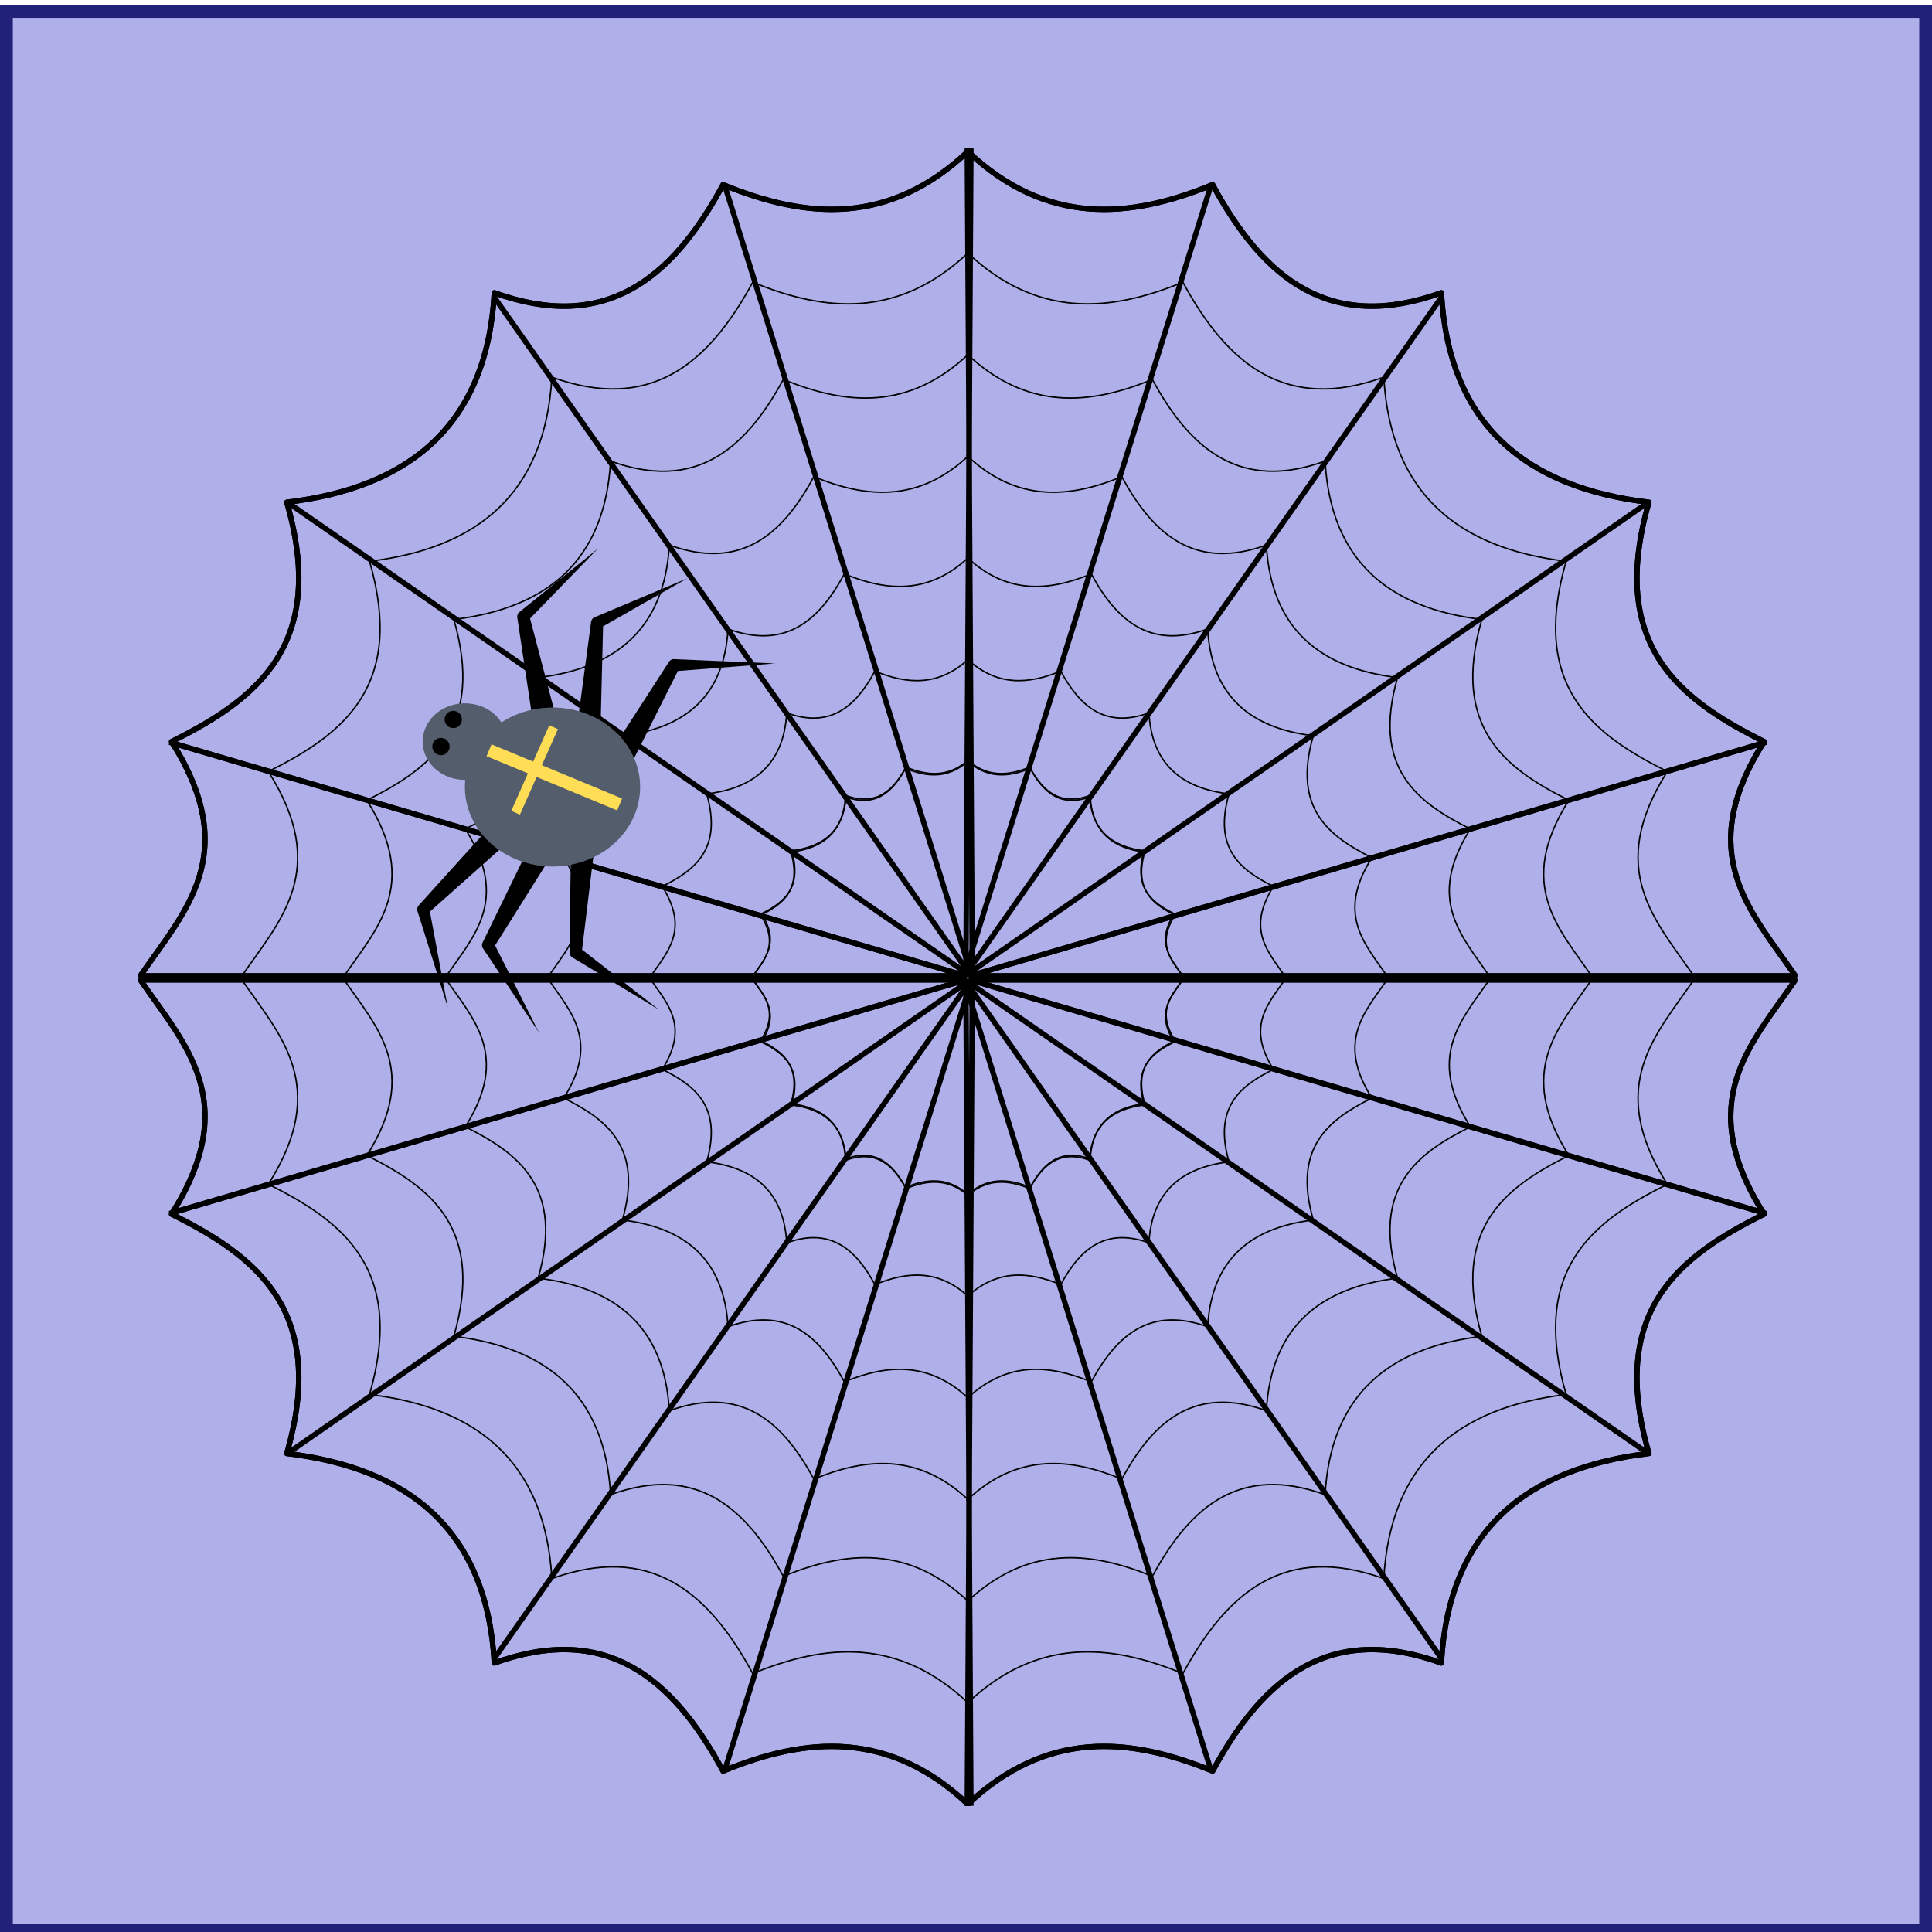 <?xml version="1.0" encoding="UTF-8" standalone="no"?>
<!-- Created with Inkscape (http://www.inkscape.org/) -->

<svg
   xmlns:dc="http://purl.org/dc/elements/1.1/"
   xmlns:cc="http://creativecommons.org/ns#"
   xmlns:rdf="http://www.w3.org/1999/02/22-rdf-syntax-ns#"
   xmlns:svg="http://www.w3.org/2000/svg"
   xmlns="http://www.w3.org/2000/svg"
   xmlns:sodipodi="http://sodipodi.sourceforge.net/DTD/sodipodi-0.dtd"
   xmlns:inkscape="http://www.inkscape.org/namespaces/inkscape"
   width="150"
   height="150"
   viewBox="0 0 150 150"
   id="svg2"
   version="1.1"
   inkscape:version="0.91 r13725"
   sodipodi:docname="127-Jacky.svg">
  <defs
     id="defs4">
    <inkscape:path-effect
       effect="powerstroke"
       id="path-effect4842"
       is_visible="true"
       offset_points="0.058,0.918"
       sort_points="true"
       interpolator_type="Linear"
       interpolator_beta="0.2"
       start_linecap_type="zerowidth"
       linejoin_type="round"
       miter_limit="4"
       end_linecap_type="zerowidth"
       cusp_linecap_type="round" />
    <inkscape:path-effect
       cusp_linecap_type="round"
       end_linecap_type="zerowidth"
       miter_limit="4"
       linejoin_type="round"
       start_linecap_type="zerowidth"
       interpolator_beta="0.2"
       interpolator_type="Linear"
       sort_points="true"
       offset_points="0.058,0.918"
       is_visible="true"
       id="path-effect4838"
       effect="powerstroke" />
    <inkscape:path-effect
       effect="powerstroke"
       id="path-effect4834"
       is_visible="true"
       offset_points="0.058,0.918"
       sort_points="true"
       interpolator_type="Linear"
       interpolator_beta="0.2"
       start_linecap_type="zerowidth"
       linejoin_type="round"
       miter_limit="4"
       end_linecap_type="zerowidth"
       cusp_linecap_type="round" />
    <linearGradient
       id="linearGradient4152">
      <stop
         id="stop4154"
         offset="0"
         stop-color="#424343" />
      <stop
         id="stop4156"
         offset="0.36"
         stop-color="#c0ffff" />
      <stop
         id="stop4158"
         offset="0.51"
         stop-color="#ffffff" />
      <stop
         id="stop4160"
         offset="0.66"
         stop-color="#c0ffff" />
      <stop
         id="stop4162"
         offset="1"
         stop-color="#424343" />
    </linearGradient>
    <linearGradient
       id="linearGradient4178">
      <stop
         id="stop4180"
         offset="0"
         stop-color="#020202" />
      <stop
         id="stop4182"
         offset="0.2"
         stop-color="#01407f" />
      <stop
         id="stop4184"
         offset="0.4"
         stop-color="#127dcf" />
      <stop
         id="stop4186"
         offset="0.6"
         stop-color="#47b1f7" />
      <stop
         id="stop4188"
         offset="0.8"
         stop-color="#97ddfe" />
      <stop
         id="stop4190"
         offset="1"
         stop-color="#fbffff" />
    </linearGradient>
    <linearGradient
       id="linearGradient4207">
      <stop
         id="stop4209"
         offset="0"
         stop-color="#481318" />
      <stop
         id="stop4211"
         offset="0.2"
         stop-color="#edafb9" />
      <stop
         id="stop4213"
         offset="0.4"
         stop-color="#ffffac" />
      <stop
         id="stop4215"
         offset="0.6"
         stop-color="#402a16" />
      <stop
         id="stop4217"
         offset="0.8"
         stop-color="#454e00" />
      <stop
         id="stop4219"
         offset="1"
         stop-color="#eec28c" />
    </linearGradient>
    <inkscape:path-effect
       effect="skeletal"
       id="path-effect4432"
       is_visible="true"
       pattern="M 0,0 0,10 10,5 z"
       copytype="single_stretched"
       prop_scale="1"
       scale_y_rel="false"
       spacing="0"
       normal_offset="0"
       tang_offset="0"
       prop_units="false"
       vertical_pattern="false"
       fuse_tolerance="0" />
    <clipPath
       clipPathUnits="userSpaceOnUse"
       id="clipPath4810">
      <rect
         y="86.033"
         x="182.658"
         height="454.832"
         width="454.832"
         id="rect4812"
         style="opacity:1;fill:#800000;fill-opacity:1;fill-rule:evenodd;stroke:#550000;stroke-width:6.189;stroke-miterlimit:4;stroke-dasharray:none;stroke-dashoffset:0;stroke-opacity:1" />
    </clipPath>
    <clipPath
       clipPathUnits="userSpaceOnUse"
       id="clipPath4814">
      <rect
         y="924.642"
         x="-61.383"
         height="147.986"
         width="147.986"
         id="rect4816"
         style="opacity:1;fill:#800000;fill-opacity:1;fill-rule:evenodd;stroke:#550000;stroke-width:2.014;stroke-miterlimit:4;stroke-dasharray:none;stroke-dashoffset:0;stroke-opacity:1" />
    </clipPath>
    <clipPath
       clipPathUnits="userSpaceOnUse"
       id="clipPath4820">
      <rect
         clip-path="url(#clipPath4814)"
         y="924.642"
         x="-61.383"
         height="147.986"
         width="147.986"
         id="rect4822"
         style="opacity:1;fill:#afafe9;fill-opacity:1;fill-rule:evenodd;stroke:#212178;stroke-width:2.014;stroke-miterlimit:4;stroke-dasharray:none;stroke-dashoffset:0;stroke-opacity:1"
         transform="matrix(3.073,0,0,3.073,383.665,-2751.59)" />
    </clipPath>
    <clipPath
       clipPathUnits="userSpaceOnUse"
       id="clipPath4824">
      <rect
         clip-path="url(#clipPath4814)"
         y="924.642"
         x="-61.383"
         height="147.986"
         width="147.986"
         id="rect4826"
         style="opacity:1;fill:#afafe9;fill-opacity:1;fill-rule:evenodd;stroke:#212178;stroke-width:2.014;stroke-miterlimit:4;stroke-dasharray:none;stroke-dashoffset:0;stroke-opacity:1" />
    </clipPath>
    <clipPath
       clipPathUnits="userSpaceOnUse"
       id="clipPath5881">
      <rect
         style="opacity:1;fill:#000000;fill-opacity:1;fill-rule:nonzero;stroke:#ffdd55;stroke-width:0.102;stroke-opacity:1"
         id="rect5883"
         width="131.44"
         height="130.483"
         x="-51.866"
         y="933.968" />
    </clipPath>
    <clipPath
       clipPathUnits="userSpaceOnUse"
       id="clipPath6368">
      <rect
         style="opacity:1;fill:#000000;fill-opacity:1;fill-rule:nonzero;stroke:#ffdd55;stroke-width:0.101;stroke-opacity:1"
         id="rect6370"
         width="133.983"
         height="130.389"
         x="-53.892"
         y="935.076" />
    </clipPath>
  </defs>
  <sodipodi:namedview
     id="base"
     pagecolor="#ffffff"
     bordercolor="#666666"
     borderopacity="1.0"
     inkscape:pageopacity="0.0"
     inkscape:pageshadow="2"
     inkscape:zoom="3.0600589"
     inkscape:cx="70.41233"
     inkscape:cy="90.392676"
     inkscape:document-units="px"
     inkscape:current-layer="layer1"
     showgrid="false"
     units="px"
     fit-margin-top="0"
     fit-margin-left="0"
     fit-margin-right="0"
     fit-margin-bottom="0"
     showborder="false"
     inkscape:window-width="1379"
     inkscape:window-height="1041"
     inkscape:window-x="531"
     inkscape:window-y="1"
     inkscape:window-maximized="1"
     objecttolerance="20">
    <inkscape:grid
       type="xygrid"
       id="grid6433"
       spacingx="10"
       spacingy="10"
       originx="100"
       originy="100" />
  </sodipodi:namedview>
  <g
     inkscape:label="Ebene 1"
     inkscape:groupmode="layer"
     id="layer1"
     transform="translate(62.389,-923.635)">
    <g
       id="g6372">
      <rect
         transform="matrix(1.014,0,0,1.014,-0.172,-13.589)"
         clip-path="url(#clipPath4824)"
         y="924.642"
         x="-61.383"
         height="147.986"
         width="147.986"
         id="rect4136"
         style="opacity:1;fill:#afafe9;fill-opacity:1;fill-rule:evenodd;stroke:#212178;stroke-width:2.014;stroke-miterlimit:4;stroke-dasharray:none;stroke-dashoffset:0;stroke-opacity:1" />
      <g
         transform="translate(-0.489,-1.635)"
         clip-path="url(#clipPath6368)"
         id="g6205">
        <path
           inkscape:connector-curvature="0"
           id="path4434"
           d="m 13.311,1001.036 64.242,0"
           style="fill:none;stroke:#000000;stroke-width:0.416;stroke-linecap:butt;stroke-linejoin:miter;stroke-miterlimit:4;stroke-dasharray:none;stroke-opacity:1" />
        <path
           style="fill:none;stroke:#000000;stroke-width:0.416;stroke-linecap:butt;stroke-linejoin:miter;stroke-miterlimit:4;stroke-dasharray:none;stroke-opacity:1"
           d="m 13.311,1001.036 64.242,0"
           id="path4944"
           inkscape:connector-curvature="0" />
        <path
           inkscape:connector-curvature="0"
           id="path4946"
           d="M 13.091,1001.035 13.483,936.795"
           style="fill:none;stroke:#000000;stroke-width:0.416;stroke-linecap:butt;stroke-linejoin:miter;stroke-miterlimit:4;stroke-dasharray:none;stroke-opacity:1" />
        <path
           style="fill:none;stroke:#000000;stroke-width:0.416;stroke-linecap:butt;stroke-linejoin:miter;stroke-miterlimit:4;stroke-dasharray:none;stroke-opacity:1"
           d="M 12.966,1000.984 32.118,939.663"
           id="path4948"
           inkscape:connector-curvature="0" />
        <path
           inkscape:connector-curvature="0"
           id="path4950"
           d="M 13.052,1000.955 49.983,948.389"
           style="fill:none;stroke:#000000;stroke-width:0.416;stroke-linecap:butt;stroke-linejoin:miter;stroke-miterlimit:4;stroke-dasharray:none;stroke-opacity:1" />
        <path
           style="fill:none;stroke:#000000;stroke-width:0.416;stroke-linecap:butt;stroke-linejoin:miter;stroke-miterlimit:4;stroke-dasharray:none;stroke-opacity:1"
           d="M 13.155,1000.955 65.948,964.35"
           id="path4952"
           inkscape:connector-curvature="0" />
        <path
           inkscape:connector-curvature="0"
           id="path4954"
           d="M 13.589,1000.981 75.231,982.892"
           style="fill:none;stroke:#000000;stroke-width:0.416;stroke-linecap:butt;stroke-linejoin:miter;stroke-miterlimit:4;stroke-dasharray:none;stroke-opacity:1" />
        <path
           style="fill:none;stroke:#000000;stroke-width:0.415;stroke-linecap:butt;stroke-linejoin:miter;stroke-miterlimit:4;stroke-dasharray:none;stroke-opacity:1"
           d="M 13.808,1000.917 75.013,982.956"
           id="path4956"
           inkscape:connector-curvature="0" />
        <path
           sodipodi:nodetypes="cccccc"
           inkscape:connector-curvature="0"
           id="path4962"
           d="m 77.452,1000.982 c -3.391,-4.947 -7.914,-9.416 -2.388,-18.136 -6.654,-3.301 -12.124,-7.552 -8.946,-18.58 -9.455,-1.127 -15.527,-5.917 -16.114,-16.266 -8.549,3.083 -13.749,-0.965 -17.757,-8.393 -6.475,2.67 -12.914,3.177 -19.038,-2.599"
           style="fill:none;stroke:#000000;stroke-width:0.416;stroke-linecap:round;stroke-linejoin:round;stroke-miterlimit:4;stroke-dasharray:none;stroke-opacity:1" />
        <path
           style="fill:none;stroke:#000000;stroke-width:0.416;stroke-linecap:round;stroke-linejoin:round;stroke-miterlimit:4;stroke-dasharray:none;stroke-opacity:1"
           d="m 77.452,1000.982 c -3.391,-4.947 -7.914,-9.416 -2.388,-18.136 -6.654,-3.301 -12.124,-7.552 -8.946,-18.58 -9.455,-1.127 -15.527,-5.917 -16.114,-16.266 -8.549,3.083 -13.749,-0.965 -17.757,-8.393 -6.475,2.67 -12.914,3.177 -19.038,-2.599"
           id="path4983"
           inkscape:connector-curvature="0"
           sodipodi:nodetypes="cccccc" />
        <path
           sodipodi:nodetypes="cccccc"
           inkscape:connector-curvature="0"
           id="path7555"
           d="m 29.891,1000.983 c -0.889,-1.302 -2.074,-2.479 -0.626,-4.774 -1.744,-0.869 -3.177,-1.988 -2.344,-4.891 -2.478,-0.297 -4.069,-1.558 -4.223,-4.282 -2.24,0.812 -3.603,-0.254 -4.653,-2.209 -1.697,0.703 -3.384,0.836 -4.989,-0.684"
           style="fill:none;stroke:#000000;stroke-width:0.109;stroke-linecap:round;stroke-linejoin:round;stroke-miterlimit:4;stroke-dasharray:none;stroke-opacity:1" />
        <g
           transform="matrix(0.199,0,0,0.531,-125.022,896.801)"
           style="font-style:normal;font-weight:normal;font-size:34.961px;line-height:125%;font-family:Sans;letter-spacing:0px;word-spacing:0px;fill:#000000;fill-opacity:1;stroke:none"
           id="text8095">
          <path
             inkscape:connector-curvature="0"
             d="m 40.748,34.27 -3.209,0 0,-10.857 q 0,-1.314 -0.154,-2.458 -0.154,-1.161 -0.563,-1.81 -0.427,-0.717 -1.229,-1.058 -0.802,-0.358 -2.083,-0.358 -1.314,0 -2.748,0.649 -1.434,0.649 -2.748,1.656 l 0,14.237 -3.209,0 0,-26.562 3.209,0 0,9.611 q 1.502,-1.246 3.107,-1.946 1.605,-0.7 3.295,-0.7 3.09,0 4.712,1.861 1.622,1.861 1.622,5.36 l 0,12.376 z"
             id="path5405" />
          <path
             inkscape:connector-curvature="0"
             d="m 56.829,34.1 q -0.905,0.239 -1.98,0.393 -1.058,0.154 -1.895,0.154 -2.919,0 -4.438,-1.571 -1.519,-1.571 -1.519,-5.036 l 0,-10.14 -2.168,0 0,-2.697 2.168,0 0,-5.48 3.209,0 0,5.48 6.624,0 0,2.697 -6.624,0 0,8.689 q 0,1.502 0.068,2.356 0.068,0.836 0.478,1.571 0.376,0.683 1.024,1.007 0.666,0.307 2.014,0.307 0.785,0 1.639,-0.222 0.854,-0.239 1.229,-0.393 l 0.171,0 0,2.885 z"
             id="path5407" />
          <path
             inkscape:connector-curvature="0"
             d="m 70.622,34.1 q -0.905,0.239 -1.98,0.393 -1.058,0.154 -1.895,0.154 -2.919,0 -4.438,-1.571 -1.519,-1.571 -1.519,-5.036 l 0,-10.14 -2.168,0 0,-2.697 2.168,0 0,-5.48 3.209,0 0,5.48 6.624,0 0,2.697 -6.624,0 0,8.689 q 0,1.502 0.068,2.356 0.068,0.836 0.478,1.571 0.376,0.683 1.024,1.007 0.666,0.307 2.014,0.307 0.785,0 1.639,-0.222 0.854,-0.239 1.229,-0.393 l 0.171,0 0,2.885 z"
             id="path5409" />
          <path
             inkscape:connector-curvature="0"
             d="m 91.295,24.506 q 0,2.322 -0.666,4.251 -0.666,1.912 -1.878,3.243 -1.127,1.263 -2.663,1.963 -1.519,0.683 -3.226,0.683 -1.485,0 -2.697,-0.324 -1.195,-0.324 -2.441,-1.007 l 0,7.989 -3.209,0 0,-26.101 3.209,0 0,1.997 q 1.28,-1.075 2.868,-1.792 1.605,-0.734 3.414,-0.734 3.448,0 5.36,2.612 1.929,2.595 1.929,7.221 z m -3.312,0.085 q 0,-3.448 -1.178,-5.155 -1.178,-1.707 -3.619,-1.707 -1.383,0 -2.783,0.597 -1.4,0.597 -2.68,1.571 l 0,10.806 q 1.366,0.615 2.339,0.836 0.99,0.222 2.236,0.222 2.68,0 4.182,-1.81 1.502,-1.81 1.502,-5.36 z"
             id="path5411" />
          <path
             inkscape:connector-curvature="0"
             d="m 103.125,20.067 -4.08,0 0,-4.865 4.08,0 0,4.865 z m 0,14.203 -4.08,0 0,-4.865 4.08,0 0,4.865 z"
             id="path5413" />
          <path
             inkscape:connector-curvature="0"
             d="m 123.73,7.708 -12.24,31.752 -2.953,0 12.189,-31.752 3.004,0 z"
             id="path5415" />
          <path
             inkscape:connector-curvature="0"
             d="m 139.64,7.708 -12.24,31.752 -2.953,0 12.189,-31.752 3.004,0 z"
             id="path5417" />
          <path
             inkscape:connector-curvature="0"
             d="m 157.65,28.774 q 0,2.612 -2.168,4.285 -2.151,1.673 -5.889,1.673 -2.117,0 -3.892,-0.495 -1.758,-0.512 -2.953,-1.11 l 0,-3.602 0.171,0 q 1.519,1.144 3.38,1.827 1.861,0.666 3.568,0.666 2.117,0 3.312,-0.683 1.195,-0.683 1.195,-2.151 0,-1.127 -0.649,-1.707 -0.649,-0.58 -2.492,-0.99 -0.683,-0.154 -1.792,-0.358 -1.093,-0.205 -1.997,-0.444 -2.509,-0.666 -3.568,-1.946 -1.041,-1.297 -1.041,-3.175 0,-1.178 0.478,-2.219 0.495,-1.041 1.485,-1.861 0.956,-0.802 2.424,-1.263 1.485,-0.478 3.312,-0.478 1.707,0 3.448,0.427 1.758,0.41 2.919,1.007 l 0,3.431 -0.171,0 q -1.229,-0.905 -2.987,-1.519 -1.758,-0.632 -3.448,-0.632 -1.758,0 -2.97,0.683 -1.212,0.666 -1.212,1.997 0,1.178 0.734,1.775 0.717,0.597 2.322,0.973 0.888,0.205 1.98,0.41 1.11,0.205 1.844,0.376 2.236,0.512 3.448,1.758 1.212,1.263 1.212,3.346 z"
             id="path5419" />
          <path
             inkscape:connector-curvature="0"
             d="m 176.36,33.075 q -1.605,0.768 -3.056,1.195 -1.434,0.427 -3.056,0.427 -2.066,0 -3.79,-0.597 -1.724,-0.615 -2.953,-1.844 -1.246,-1.229 -1.929,-3.107 -0.683,-1.878 -0.683,-4.387 0,-4.677 2.561,-7.34 2.578,-2.663 6.794,-2.663 1.639,0 3.209,0.461 1.588,0.461 2.902,1.127 l 0,3.568 -0.171,0 q -1.468,-1.144 -3.039,-1.758 -1.553,-0.615 -3.039,-0.615 -2.731,0 -4.319,1.844 -1.571,1.827 -1.571,5.377 0,3.448 1.536,5.309 1.553,1.844 4.353,1.844 0.973,0 1.98,-0.256 1.007,-0.256 1.81,-0.666 0.7,-0.358 1.314,-0.751 0.615,-0.41 0.973,-0.7 l 0.171,0 0,3.534 z"
             id="path5421" />
          <path
             inkscape:connector-curvature="0"
             d="m 192.389,18.702 -0.171,0 q -0.717,-0.171 -1.4,-0.239 -0.666,-0.085 -1.588,-0.085 -1.485,0 -2.868,0.666 -1.383,0.649 -2.663,1.69 l 0,13.537 -3.209,0 0,-19.068 3.209,0 0,2.817 q 1.912,-1.536 3.363,-2.168 1.468,-0.649 2.987,-0.649 0.836,0 1.212,0.051 0.376,0.034 1.127,0.154 l 0,3.295 z"
             id="path5423" />
          <path
             inkscape:connector-curvature="0"
             d="m 211.406,25.069 -14.049,0 q 0,1.758 0.529,3.073 0.529,1.297 1.451,2.134 0.888,0.819 2.1,1.229 1.229,0.41 2.697,0.41 1.946,0 3.909,-0.768 1.98,-0.785 2.817,-1.536 l 0.171,0 0,3.5 q -1.622,0.683 -3.312,1.144 -1.69,0.461 -3.551,0.461 -4.746,0 -7.409,-2.561 -2.663,-2.578 -2.663,-7.306 0,-4.677 2.544,-7.426 2.561,-2.748 6.726,-2.748 3.858,0 5.941,2.253 2.1,2.253 2.1,6.402 l 0,1.741 z m -3.124,-2.458 q -0.017,-2.526 -1.28,-3.909 -1.246,-1.383 -3.807,-1.383 -2.578,0 -4.114,1.519 -1.519,1.519 -1.724,3.773 l 10.925,0 z"
             id="path5425" />
          <path
             inkscape:connector-curvature="0"
             d="m 232.233,25.069 -14.049,0 q 0,1.758 0.529,3.073 0.529,1.297 1.451,2.134 0.888,0.819 2.1,1.229 1.229,0.41 2.697,0.41 1.946,0 3.909,-0.768 1.98,-0.785 2.817,-1.536 l 0.171,0 0,3.5 q -1.622,0.683 -3.312,1.144 -1.69,0.461 -3.551,0.461 -4.746,0 -7.409,-2.561 -2.663,-2.578 -2.663,-7.306 0,-4.677 2.544,-7.426 2.561,-2.748 6.726,-2.748 3.858,0 5.941,2.253 2.1,2.253 2.1,6.402 l 0,1.741 z m -3.124,-2.458 q -0.017,-2.526 -1.28,-3.909 -1.246,-1.383 -3.807,-1.383 -2.578,0 -4.114,1.519 -1.519,1.519 -1.724,3.773 l 10.925,0 z"
             id="path5427" />
          <path
             inkscape:connector-curvature="0"
             d="m 253.042,34.27 -3.209,0 0,-10.857 q 0,-1.314 -0.154,-2.458 -0.154,-1.161 -0.563,-1.81 -0.427,-0.717 -1.229,-1.058 -0.802,-0.358 -2.083,-0.358 -1.314,0 -2.748,0.649 -1.434,0.649 -2.748,1.656 l 0,14.237 -3.209,0 0,-19.068 3.209,0 0,2.117 q 1.502,-1.246 3.107,-1.946 1.605,-0.7 3.295,-0.7 3.09,0 4.712,1.861 1.622,1.861 1.622,5.36 l 0,12.376 z"
             id="path5429" />
          <path
             inkscape:connector-curvature="0"
             d="m 273.322,33.075 q -1.605,0.768 -3.056,1.195 -1.434,0.427 -3.056,0.427 -2.066,0 -3.79,-0.597 -1.724,-0.615 -2.953,-1.844 -1.246,-1.229 -1.929,-3.107 -0.683,-1.878 -0.683,-4.387 0,-4.677 2.561,-7.34 2.578,-2.663 6.794,-2.663 1.639,0 3.209,0.461 1.588,0.461 2.902,1.127 l 0,3.568 -0.171,0 q -1.468,-1.144 -3.039,-1.758 -1.553,-0.615 -3.039,-0.615 -2.731,0 -4.319,1.844 -1.571,1.827 -1.571,5.377 0,3.448 1.536,5.309 1.553,1.844 4.353,1.844 0.973,0 1.98,-0.256 1.007,-0.256 1.81,-0.666 0.7,-0.358 1.314,-0.751 0.615,-0.41 0.973,-0.7 l 0.171,0 0,3.534 z"
             id="path5431" />
          <path
             inkscape:connector-curvature="0"
             d="m 292.271,34.27 -3.192,0 0,-2.031 q -0.427,0.29 -1.161,0.819 -0.717,0.512 -1.4,0.819 -0.802,0.393 -1.844,0.649 -1.041,0.273 -2.441,0.273 -2.578,0 -4.37,-1.707 -1.792,-1.707 -1.792,-4.353 0,-2.168 0.922,-3.5 0.939,-1.349 2.663,-2.117 1.741,-0.768 4.182,-1.041 2.441,-0.273 5.241,-0.41 l 0,-0.495 q 0,-1.093 -0.393,-1.81 -0.376,-0.717 -1.093,-1.127 -0.683,-0.393 -1.639,-0.529 -0.956,-0.137 -1.997,-0.137 -1.263,0 -2.817,0.341 -1.553,0.324 -3.209,0.956 l -0.171,0 0,-3.261 q 0.939,-0.256 2.714,-0.563 1.775,-0.307 3.5,-0.307 2.014,0 3.5,0.341 1.502,0.324 2.595,1.127 1.075,0.785 1.639,2.031 0.563,1.246 0.563,3.09 l 0,12.94 z m -3.192,-4.694 0,-5.309 q -1.468,0.085 -3.465,0.256 -1.98,0.171 -3.141,0.495 -1.383,0.393 -2.236,1.229 -0.854,0.819 -0.854,2.27 0,1.639 0.99,2.475 0.99,0.819 3.022,0.819 1.69,0 3.09,-0.649 1.4,-0.666 2.595,-1.588 z"
             id="path5433" />
          <path
             inkscape:connector-curvature="0"
             d="m 312.107,28.774 q 0,2.612 -2.168,4.285 -2.151,1.673 -5.889,1.673 -2.117,0 -3.892,-0.495 -1.758,-0.512 -2.953,-1.11 l 0,-3.602 0.171,0 q 1.519,1.144 3.38,1.827 1.861,0.666 3.568,0.666 2.117,0 3.312,-0.683 1.195,-0.683 1.195,-2.151 0,-1.127 -0.649,-1.707 -0.649,-0.58 -2.492,-0.99 -0.683,-0.154 -1.792,-0.358 -1.093,-0.205 -1.997,-0.444 -2.509,-0.666 -3.568,-1.946 -1.041,-1.297 -1.041,-3.175 0,-1.178 0.478,-2.219 0.495,-1.041 1.485,-1.861 0.956,-0.802 2.424,-1.263 1.485,-0.478 3.312,-0.478 1.707,0 3.448,0.427 1.758,0.41 2.919,1.007 l 0,3.431 -0.171,0 q -1.229,-0.905 -2.987,-1.519 -1.758,-0.632 -3.448,-0.632 -1.758,0 -2.97,0.683 -1.212,0.666 -1.212,1.997 0,1.178 0.734,1.775 0.717,0.597 2.322,0.973 0.888,0.205 1.98,0.41 1.11,0.205 1.844,0.376 2.236,0.512 3.448,1.758 1.212,1.263 1.212,3.346 z"
             id="path5435" />
          <path
             inkscape:connector-curvature="0"
             d="m 326.618,34.1 q -0.905,0.239 -1.98,0.393 -1.058,0.154 -1.895,0.154 -2.919,0 -4.438,-1.571 -1.519,-1.571 -1.519,-5.036 l 0,-10.14 -2.168,0 0,-2.697 2.168,0 0,-5.48 3.209,0 0,5.48 6.623,0 0,2.697 -6.623,0 0,8.689 q 0,1.502 0.068,2.356 0.068,0.836 0.478,1.571 0.376,0.683 1.024,1.007 0.666,0.307 2.014,0.307 0.785,0 1.639,-0.222 0.854,-0.239 1.229,-0.393 l 0.171,0 0,2.885 z"
             id="path5437" />
          <path
             inkscape:connector-curvature="0"
             d="m 346.471,25.069 -14.049,0 q 0,1.758 0.529,3.073 0.529,1.297 1.451,2.134 0.888,0.819 2.1,1.229 1.229,0.41 2.697,0.41 1.946,0 3.909,-0.768 1.98,-0.785 2.817,-1.536 l 0.171,0 0,3.5 q -1.622,0.683 -3.312,1.144 -1.69,0.461 -3.551,0.461 -4.746,0 -7.409,-2.561 -2.663,-2.578 -2.663,-7.306 0,-4.677 2.544,-7.426 2.561,-2.748 6.726,-2.748 3.858,0 5.941,2.253 2.1,2.253 2.1,6.402 l 0,1.741 z m -3.124,-2.458 q -0.017,-2.526 -1.28,-3.909 -1.246,-1.383 -3.807,-1.383 -2.578,0 -4.114,1.519 -1.519,1.519 -1.724,3.773 l 10.925,0 z"
             id="path5439" />
          <path
             inkscape:connector-curvature="0"
             d="m 363.235,18.702 -0.171,0 q -0.717,-0.171 -1.4,-0.239 -0.666,-0.085 -1.588,-0.085 -1.485,0 -2.868,0.666 -1.383,0.649 -2.663,1.69 l 0,13.537 -3.209,0 0,-19.068 3.209,0 0,2.817 q 1.912,-1.536 3.363,-2.168 1.468,-0.649 2.987,-0.649 0.836,0 1.212,0.051 0.376,0.034 1.127,0.154 l 0,3.295 z"
             id="path5441" />
          <path
             inkscape:connector-curvature="0"
             d="m 379.913,28.774 q 0,2.612 -2.168,4.285 -2.151,1.673 -5.889,1.673 -2.117,0 -3.892,-0.495 -1.758,-0.512 -2.953,-1.11 l 0,-3.602 0.171,0 q 1.519,1.144 3.38,1.827 1.861,0.666 3.568,0.666 2.117,0 3.312,-0.683 1.195,-0.683 1.195,-2.151 0,-1.127 -0.649,-1.707 -0.649,-0.58 -2.492,-0.99 -0.683,-0.154 -1.792,-0.358 -1.093,-0.205 -1.997,-0.444 -2.509,-0.666 -3.568,-1.946 -1.041,-1.297 -1.041,-3.175 0,-1.178 0.478,-2.219 0.495,-1.041 1.485,-1.861 0.956,-0.802 2.424,-1.263 1.485,-0.478 3.312,-0.478 1.707,0 3.448,0.427 1.758,0.41 2.919,1.007 l 0,3.431 -0.171,0 q -1.229,-0.905 -2.987,-1.519 -1.758,-0.632 -3.448,-0.632 -1.758,0 -2.97,0.683 -1.212,0.666 -1.212,1.997 0,1.178 0.734,1.775 0.717,0.597 2.322,0.973 0.888,0.205 1.98,0.41 1.11,0.205 1.844,0.376 2.236,0.512 3.448,1.758 1.212,1.263 1.212,3.346 z"
             id="path5443" />
          <path
             inkscape:connector-curvature="0"
             d="m 389.763,34.27 -4.08,0 0,-4.865 4.08,0 0,4.865 z"
             id="path5445" />
          <path
             inkscape:connector-curvature="0"
             d="m 413.167,34.27 -3.209,0 0,-10.857 q 0,-1.314 -0.154,-2.458 -0.154,-1.161 -0.563,-1.81 -0.427,-0.717 -1.229,-1.058 -0.802,-0.358 -2.083,-0.358 -1.314,0 -2.748,0.649 -1.434,0.649 -2.748,1.656 l 0,14.237 -3.209,0 0,-26.562 3.209,0 0,9.611 q 1.502,-1.246 3.107,-1.946 1.605,-0.7 3.295,-0.7 3.09,0 4.712,1.861 1.622,1.861 1.622,5.36 l 0,12.376 z"
             id="path5447" />
          <path
             inkscape:connector-curvature="0"
             d="m 435.308,25.069 -14.049,0 q 0,1.758 0.529,3.073 0.529,1.297 1.451,2.134 0.888,0.819 2.1,1.229 1.229,0.41 2.697,0.41 1.946,0 3.909,-0.768 1.98,-0.785 2.817,-1.536 l 0.171,0 0,3.5 q -1.622,0.683 -3.312,1.144 -1.69,0.461 -3.551,0.461 -4.746,0 -7.409,-2.561 -2.663,-2.578 -2.663,-7.306 0,-4.677 2.544,-7.426 2.561,-2.748 6.726,-2.748 3.858,0 5.941,2.253 2.1,2.253 2.1,6.402 l 0,1.741 z m -3.124,-2.458 q -0.017,-2.526 -1.28,-3.909 -1.246,-1.383 -3.807,-1.383 -2.578,0 -4.114,1.519 -1.519,1.519 -1.724,3.773 l 10.925,0 z"
             id="path5449" />
          <path
             inkscape:connector-curvature="0"
             d="m 454.991,34.27 -3.192,0 0,-2.031 q -0.427,0.29 -1.161,0.819 -0.717,0.512 -1.4,0.819 -0.802,0.393 -1.844,0.649 -1.041,0.273 -2.441,0.273 -2.578,0 -4.37,-1.707 -1.792,-1.707 -1.792,-4.353 0,-2.168 0.922,-3.5 0.939,-1.349 2.663,-2.117 1.741,-0.768 4.182,-1.041 2.441,-0.273 5.241,-0.41 l 0,-0.495 q 0,-1.093 -0.393,-1.81 -0.376,-0.717 -1.093,-1.127 -0.683,-0.393 -1.639,-0.529 -0.956,-0.137 -1.997,-0.137 -1.263,0 -2.817,0.341 -1.553,0.324 -3.209,0.956 l -0.171,0 0,-3.261 q 0.939,-0.256 2.714,-0.563 1.775,-0.307 3.5,-0.307 2.014,0 3.5,0.341 1.502,0.324 2.595,1.127 1.075,0.785 1.639,2.031 0.563,1.246 0.563,3.09 l 0,12.94 z m -3.192,-4.694 0,-5.309 q -1.468,0.085 -3.465,0.256 -1.98,0.171 -3.141,0.495 -1.383,0.393 -2.236,1.229 -0.854,0.819 -0.854,2.27 0,1.639 0.99,2.475 0.99,0.819 3.022,0.819 1.69,0 3.09,-0.649 1.4,-0.666 2.595,-1.588 z"
             id="path5451" />
          <path
             inkscape:connector-curvature="0"
             d="m 471.106,34.1 q -0.905,0.239 -1.98,0.393 -1.058,0.154 -1.895,0.154 -2.919,0 -4.438,-1.571 -1.519,-1.571 -1.519,-5.036 l 0,-10.14 -2.168,0 0,-2.697 2.168,0 0,-5.48 3.209,0 0,5.48 6.624,0 0,2.697 -6.624,0 0,8.689 q 0,1.502 0.068,2.356 0.068,0.836 0.478,1.571 0.376,0.683 1.024,1.007 0.666,0.307 2.014,0.307 0.785,0 1.639,-0.222 0.854,-0.239 1.229,-0.393 l 0.171,0 0,2.885 z"
             id="path5453" />
          <path
             inkscape:connector-curvature="0"
             d="m 490.942,34.27 -3.209,0 0,-10.857 q 0,-1.314 -0.154,-2.458 -0.154,-1.161 -0.563,-1.81 -0.427,-0.717 -1.229,-1.058 -0.802,-0.358 -2.083,-0.358 -1.314,0 -2.748,0.649 -1.434,0.649 -2.748,1.656 l 0,14.237 -3.209,0 0,-26.562 3.209,0 0,9.611 q 1.502,-1.246 3.107,-1.946 1.605,-0.7 3.295,-0.7 3.09,0 4.712,1.861 1.622,1.861 1.622,5.36 l 0,12.376 z"
             id="path5455" />
          <path
             inkscape:connector-curvature="0"
             d="m 513.083,25.069 -14.049,0 q 0,1.758 0.529,3.073 0.529,1.297 1.451,2.134 0.888,0.819 2.1,1.229 1.229,0.41 2.697,0.41 1.946,0 3.909,-0.768 1.98,-0.785 2.817,-1.536 l 0.171,0 0,3.5 q -1.622,0.683 -3.312,1.144 -1.69,0.461 -3.551,0.461 -4.746,0 -7.409,-2.561 -2.663,-2.578 -2.663,-7.306 0,-4.677 2.544,-7.426 2.561,-2.748 6.726,-2.748 3.858,0 5.941,2.253 2.1,2.253 2.1,6.402 l 0,1.741 z m -3.124,-2.458 q -0.017,-2.526 -1.28,-3.909 -1.246,-1.383 -3.807,-1.383 -2.578,0 -4.114,1.519 -1.519,1.519 -1.724,3.773 l 10.925,0 z"
             id="path5457" />
          <path
             inkscape:connector-curvature="0"
             d="m 533.892,34.27 -3.209,0 0,-10.857 q 0,-1.314 -0.154,-2.458 -0.154,-1.161 -0.563,-1.81 -0.427,-0.717 -1.229,-1.058 -0.802,-0.358 -2.083,-0.358 -1.314,0 -2.748,0.649 -1.434,0.649 -2.748,1.656 l 0,14.237 -3.209,0 0,-19.068 3.209,0 0,2.117 q 1.502,-1.246 3.107,-1.946 1.605,-0.7 3.295,-0.7 3.09,0 4.712,1.861 1.622,1.861 1.622,5.36 l 0,12.376 z"
             id="path5459" />
          <path
             inkscape:connector-curvature="0"
             d="m 556.579,34.27 -4.046,0 -5.411,-7.323 -5.446,7.323 -3.739,0 7.443,-9.508 -7.375,-9.56 4.046,0 5.377,7.204 5.394,-7.204 3.756,0 -7.494,9.389 7.494,9.679 z"
             id="path5461" />
          <path
             inkscape:connector-curvature="0"
             d="m 566.003,34.27 -4.08,0 0,-4.865 4.08,0 0,4.865 z"
             id="path5463" />
          <path
             inkscape:connector-curvature="0"
             d="m 589.714,24.745 q 0,4.66 -2.39,7.358 -2.39,2.697 -6.402,2.697 -4.046,0 -6.436,-2.697 -2.373,-2.697 -2.373,-7.358 0,-4.66 2.373,-7.358 2.39,-2.714 6.436,-2.714 4.012,0 6.402,2.714 2.39,2.697 2.39,7.358 z m -3.312,0 q 0,-3.704 -1.451,-5.497 -1.451,-1.81 -4.029,-1.81 -2.612,0 -4.063,1.81 -1.434,1.792 -1.434,5.497 0,3.585 1.451,5.446 1.451,1.844 4.046,1.844 2.561,0 4.012,-1.827 1.468,-1.844 1.468,-5.463 z"
             id="path5465" />
          <path
             inkscape:connector-curvature="0"
             d="m 606.597,18.702 -0.171,0 q -0.717,-0.171 -1.4,-0.239 -0.666,-0.085 -1.588,-0.085 -1.485,0 -2.868,0.666 -1.383,0.649 -2.663,1.69 l 0,13.537 -3.209,0 0,-19.068 3.209,0 0,2.817 q 1.912,-1.536 3.363,-2.168 1.468,-0.649 2.987,-0.649 0.836,0 1.212,0.051 0.376,0.034 1.127,0.154 l 0,3.295 z"
             id="path5467" />
          <path
             inkscape:connector-curvature="0"
             d="m 625.119,32.102 q 0,4.848 -2.202,7.119 -2.202,2.27 -6.777,2.27 -1.519,0 -2.97,-0.222 -1.434,-0.205 -2.834,-0.597 l 0,-3.278 0.171,0 q 0.785,0.307 2.492,0.751 1.707,0.461 3.414,0.461 1.639,0 2.714,-0.393 1.075,-0.393 1.673,-1.093 0.597,-0.666 0.854,-1.605 0.256,-0.939 0.256,-2.1 l 0,-1.741 q -1.451,1.161 -2.783,1.741 -1.314,0.563 -3.363,0.563 -3.414,0 -5.429,-2.458 -1.997,-2.475 -1.997,-6.965 0,-2.458 0.683,-4.234 0.7,-1.792 1.895,-3.09 1.11,-1.212 2.697,-1.878 1.588,-0.683 3.158,-0.683 1.656,0 2.765,0.341 1.127,0.324 2.373,1.007 l 0.205,-0.819 3.004,0 0,16.9 z m -3.209,-3.073 0,-10.396 q -1.28,-0.58 -2.39,-0.819 -1.093,-0.256 -2.185,-0.256 -2.646,0 -4.165,1.775 -1.519,1.775 -1.519,5.155 0,3.209 1.127,4.865 1.127,1.656 3.739,1.656 1.4,0 2.8,-0.529 1.417,-0.546 2.595,-1.451 z"
             id="path5469" />
          <path
             inkscape:connector-curvature="0"
             d="m 642.958,7.708 -12.24,31.752 -2.953,0 12.189,-31.752 3.004,0 z"
             id="path5471" />
          <path
             inkscape:connector-curvature="0"
             d="m 671.33,15.202 -4.968,19.068 -2.97,0 -4.899,-14.698 -4.865,14.698 -2.953,0 -5.019,-19.068 3.346,0 3.5,14.766 4.763,-14.766 2.646,0 4.882,14.766 3.312,-14.766 3.226,0 z"
             id="path5473" />
          <path
             inkscape:connector-curvature="0"
             d="m 692.737,24.506 q 0,2.322 -0.666,4.251 -0.666,1.912 -1.878,3.243 -1.127,1.263 -2.663,1.963 -1.519,0.683 -3.226,0.683 -1.485,0 -2.697,-0.324 -1.195,-0.324 -2.441,-1.007 l 0,7.989 -3.209,0 0,-26.101 3.209,0 0,1.997 q 1.28,-1.075 2.868,-1.792 1.605,-0.734 3.414,-0.734 3.448,0 5.36,2.612 1.929,2.595 1.929,7.221 z m -3.312,0.085 q 0,-3.448 -1.178,-5.155 -1.178,-1.707 -3.619,-1.707 -1.383,0 -2.783,0.597 -1.4,0.597 -2.68,1.571 l 0,10.806 q 1.366,0.615 2.339,0.836 0.99,0.222 2.236,0.222 2.68,0 4.182,-1.81 1.502,-1.81 1.502,-5.36 z"
             id="path5475" />
          <path
             inkscape:connector-curvature="0"
             d="m 707.845,24.694 -10.652,0 0,-3.09 10.652,0 0,3.09 z"
             id="path5477" />
          <path
             inkscape:connector-curvature="0"
             d="m 727.749,33.075 q -1.605,0.768 -3.056,1.195 -1.434,0.427 -3.056,0.427 -2.066,0 -3.79,-0.597 -1.724,-0.615 -2.953,-1.844 -1.246,-1.229 -1.929,-3.107 -0.683,-1.878 -0.683,-4.387 0,-4.677 2.561,-7.34 2.578,-2.663 6.794,-2.663 1.639,0 3.209,0.461 1.588,0.461 2.902,1.127 l 0,3.568 -0.171,0 q -1.468,-1.144 -3.039,-1.758 -1.553,-0.615 -3.039,-0.615 -2.731,0 -4.319,1.844 -1.571,1.827 -1.571,5.377 0,3.448 1.536,5.309 1.553,1.844 4.353,1.844 0.973,0 1.98,-0.256 1.007,-0.256 1.81,-0.666 0.7,-0.358 1.314,-0.751 0.615,-0.41 0.973,-0.7 l 0.171,0 0,3.534 z"
             id="path5479" />
          <path
             inkscape:connector-curvature="0"
             d="m 748.132,24.745 q 0,4.66 -2.39,7.358 -2.39,2.697 -6.402,2.697 -4.046,0 -6.436,-2.697 -2.373,-2.697 -2.373,-7.358 0,-4.66 2.373,-7.358 2.39,-2.714 6.436,-2.714 4.012,0 6.402,2.714 2.39,2.697 2.39,7.358 z m -3.312,0 q 0,-3.704 -1.451,-5.497 -1.451,-1.81 -4.029,-1.81 -2.612,0 -4.063,1.81 -1.434,1.792 -1.434,5.497 0,3.585 1.451,5.446 1.451,1.844 4.046,1.844 2.561,0 4.012,-1.827 1.468,-1.844 1.468,-5.463 z"
             id="path5481" />
          <path
             inkscape:connector-curvature="0"
             d="m 769.061,34.27 -3.209,0 0,-10.857 q 0,-1.314 -0.154,-2.458 -0.154,-1.161 -0.563,-1.81 -0.427,-0.717 -1.229,-1.058 -0.802,-0.358 -2.083,-0.358 -1.314,0 -2.748,0.649 -1.434,0.649 -2.748,1.656 l 0,14.237 -3.209,0 0,-19.068 3.209,0 0,2.117 q 1.502,-1.246 3.107,-1.946 1.605,-0.7 3.295,-0.7 3.09,0 4.712,1.861 1.622,1.861 1.622,5.36 l 0,12.376 z"
             id="path5483" />
          <path
             inkscape:connector-curvature="0"
             d="m 785.142,34.1 q -0.905,0.239 -1.98,0.393 -1.058,0.154 -1.895,0.154 -2.919,0 -4.438,-1.571 -1.519,-1.571 -1.519,-5.036 l 0,-10.14 -2.168,0 0,-2.697 2.168,0 0,-5.48 3.209,0 0,5.48 6.623,0 0,2.697 -6.623,0 0,8.689 q 0,1.502 0.068,2.356 0.068,0.836 0.478,1.571 0.376,0.683 1.024,1.007 0.666,0.307 2.014,0.307 0.785,0 1.639,-0.222 0.854,-0.239 1.229,-0.393 l 0.171,0 0,2.885 z"
             id="path5485" />
          <path
             inkscape:connector-curvature="0"
             d="m 804.995,25.069 -14.049,0 q 0,1.758 0.529,3.073 0.529,1.297 1.451,2.134 0.888,0.819 2.1,1.229 1.229,0.41 2.697,0.41 1.946,0 3.909,-0.768 1.98,-0.785 2.817,-1.536 l 0.171,0 0,3.5 q -1.622,0.683 -3.312,1.144 -1.69,0.461 -3.551,0.461 -4.746,0 -7.409,-2.561 -2.663,-2.578 -2.663,-7.306 0,-4.677 2.544,-7.426 2.561,-2.748 6.726,-2.748 3.858,0 5.941,2.253 2.1,2.253 2.1,6.402 l 0,1.741 z m -3.124,-2.458 q -0.017,-2.526 -1.28,-3.909 -1.246,-1.383 -3.807,-1.383 -2.578,0 -4.114,1.519 -1.519,1.519 -1.724,3.773 l 10.925,0 z"
             id="path5487" />
          <path
             inkscape:connector-curvature="0"
             d="m 825.804,34.27 -3.209,0 0,-10.857 q 0,-1.314 -0.154,-2.458 -0.154,-1.161 -0.563,-1.81 -0.427,-0.717 -1.229,-1.058 -0.802,-0.358 -2.083,-0.358 -1.314,0 -2.748,0.649 -1.434,0.649 -2.748,1.656 l 0,14.237 -3.209,0 0,-19.068 3.209,0 0,2.117 q 1.502,-1.246 3.107,-1.946 1.605,-0.7 3.295,-0.7 3.09,0 4.712,1.861 1.622,1.861 1.622,5.36 l 0,12.376 z"
             id="path5489" />
          <path
             inkscape:connector-curvature="0"
             d="m 841.885,34.1 q -0.905,0.239 -1.98,0.393 -1.058,0.154 -1.895,0.154 -2.919,0 -4.438,-1.571 -1.519,-1.571 -1.519,-5.036 l 0,-10.14 -2.168,0 0,-2.697 2.168,0 0,-5.48 3.209,0 0,5.48 6.623,0 0,2.697 -6.623,0 0,8.689 q 0,1.502 0.068,2.356 0.068,0.836 0.478,1.571 0.376,0.683 1.024,1.007 0.666,0.307 2.014,0.307 0.785,0 1.639,-0.222 0.854,-0.239 1.229,-0.393 l 0.171,0 0,2.885 z"
             id="path5491" />
          <path
             inkscape:connector-curvature="0"
             d="m 857.3,7.708 -12.24,31.752 -2.953,0 12.189,-31.752 3.004,0 z"
             id="path5493" />
          <path
             inkscape:connector-curvature="0"
             d="m 878.178,15.202 -7.716,19.068 -3.226,0 -7.665,-19.068 3.482,0 5.907,15.176 5.855,-15.176 3.363,0 z"
             id="path5495" />
          <path
             inkscape:connector-curvature="0"
             d="m 885.826,12.01 -3.619,0 0,-3.329 3.619,0 0,3.329 z m -0.205,22.26 -3.209,0 0,-19.068 3.209,0 0,19.068 z"
             id="path5497" />
          <path
             inkscape:connector-curvature="0"
             d="m 907.335,34.27 -3.209,0 0,-1.997 q -1.383,1.195 -2.885,1.861 -1.502,0.666 -3.261,0.666 -3.414,0 -5.429,-2.629 -1.997,-2.629 -1.997,-7.289 0,-2.424 0.683,-4.319 0.7,-1.895 1.878,-3.226 1.161,-1.297 2.697,-1.98 1.553,-0.683 3.209,-0.683 1.502,0 2.663,0.324 1.161,0.307 2.441,0.973 l 0,-8.262 3.209,0 0,26.562 z m -3.209,-4.694 0,-10.942 q -1.297,-0.58 -2.322,-0.802 -1.024,-0.222 -2.236,-0.222 -2.697,0 -4.199,1.878 -1.502,1.878 -1.502,5.326 0,3.397 1.161,5.172 1.161,1.758 3.721,1.758 1.366,0 2.765,-0.597 1.4,-0.615 2.612,-1.571 z"
             id="path5499" />
          <path
             inkscape:connector-curvature="0"
             d="m 929.613,25.069 -14.049,0 q 0,1.758 0.529,3.073 0.529,1.297 1.451,2.134 0.888,0.819 2.1,1.229 1.229,0.41 2.697,0.41 1.946,0 3.909,-0.768 1.98,-0.785 2.817,-1.536 l 0.171,0 0,3.5 q -1.622,0.683 -3.312,1.144 -1.69,0.461 -3.551,0.461 -4.746,0 -7.409,-2.561 -2.663,-2.578 -2.663,-7.306 0,-4.677 2.544,-7.426 2.561,-2.748 6.726,-2.748 3.858,0 5.941,2.253 2.1,2.253 2.1,6.402 l 0,1.741 z m -3.124,-2.458 q -0.017,-2.526 -1.28,-3.909 -1.246,-1.383 -3.807,-1.383 -2.578,0 -4.114,1.519 -1.519,1.519 -1.724,3.773 l 10.925,0 z"
             id="path5501" />
          <path
             inkscape:connector-curvature="0"
             d="m 950.729,24.745 q 0,4.66 -2.39,7.358 -2.39,2.697 -6.402,2.697 -4.046,0 -6.436,-2.697 -2.373,-2.697 -2.373,-7.358 0,-4.66 2.373,-7.358 2.39,-2.714 6.436,-2.714 4.012,0 6.402,2.714 2.39,2.697 2.39,7.358 z m -3.312,0 q 0,-3.704 -1.451,-5.497 -1.451,-1.81 -4.029,-1.81 -2.612,0 -4.063,1.81 -1.434,1.792 -1.434,5.497 0,3.585 1.451,5.446 1.451,1.844 4.046,1.844 2.561,0 4.012,-1.827 1.468,-1.844 1.468,-5.463 z"
             id="path5503" />
          <path
             inkscape:connector-curvature="0"
             d="m 969.337,28.774 q 0,2.612 -2.168,4.285 -2.151,1.673 -5.889,1.673 -2.117,0 -3.892,-0.495 -1.758,-0.512 -2.953,-1.11 l 0,-3.602 0.171,0 q 1.519,1.144 3.38,1.827 1.861,0.666 3.568,0.666 2.117,0 3.312,-0.683 1.195,-0.683 1.195,-2.151 0,-1.127 -0.649,-1.707 -0.649,-0.58 -2.492,-0.99 -0.683,-0.154 -1.792,-0.358 -1.093,-0.205 -1.997,-0.444 -2.509,-0.666 -3.568,-1.946 -1.041,-1.297 -1.041,-3.175 0,-1.178 0.478,-2.219 0.495,-1.041 1.485,-1.861 0.956,-0.802 2.424,-1.263 1.485,-0.478 3.312,-0.478 1.707,0 3.448,0.427 1.758,0.41 2.919,1.007 l 0,3.431 -0.171,0 q -1.229,-0.905 -2.987,-1.519 -1.758,-0.632 -3.448,-0.632 -1.758,0 -2.97,0.683 -1.212,0.666 -1.212,1.997 0,1.178 0.734,1.775 0.717,0.597 2.322,0.973 0.888,0.205 1.98,0.41 1.11,0.205 1.844,0.376 2.236,0.512 3.448,1.758 1.212,1.263 1.212,3.346 z"
             id="path5505" />
          <path
             inkscape:connector-curvature="0"
             d="m 985.469,7.708 -12.24,31.752 -2.953,0 12.189,-31.752 3.004,0 z"
             id="path5507" />
          <path
             inkscape:connector-curvature="0"
             d="m 1005.817,25.069 -14.049,0 q 0,1.758 0.529,3.073 0.529,1.297 1.451,2.134 0.888,0.819 2.1,1.229 1.229,0.41 2.697,0.41 1.946,0 3.909,-0.768 1.98,-0.785 2.817,-1.536 l 0.171,0 0,3.5 q -1.622,0.683 -3.312,1.144 -1.69,0.461 -3.551,0.461 -4.746,0 -7.409,-2.561 -2.663,-2.578 -2.663,-7.306 0,-4.677 2.544,-7.426 2.561,-2.748 6.726,-2.748 3.858,0 5.941,2.253 2.1,2.253 2.1,6.402 l 0,1.741 z m -3.124,-2.458 q -0.017,-2.526 -1.28,-3.909 -1.246,-1.383 -3.807,-1.383 -2.578,0 -4.114,1.519 -1.519,1.519 -1.724,3.773 l 10.925,0 z"
             id="path5509" />
          <path
             inkscape:connector-curvature="0"
             d="m 1027.463,24.506 q 0,2.322 -0.666,4.251 -0.666,1.912 -1.878,3.243 -1.127,1.263 -2.663,1.963 -1.519,0.683 -3.226,0.683 -1.485,0 -2.697,-0.324 -1.195,-0.324 -2.441,-1.007 l 0,7.989 -3.209,0 0,-26.101 3.209,0 0,1.997 q 1.28,-1.075 2.868,-1.792 1.605,-0.734 3.414,-0.734 3.448,0 5.36,2.612 1.929,2.595 1.929,7.221 z m -3.312,0.085 q 0,-3.448 -1.178,-5.155 -1.178,-1.707 -3.619,-1.707 -1.383,0 -2.783,0.597 -1.4,0.597 -2.68,1.571 l 0,10.806 q 1.366,0.615 2.339,0.836 0.99,0.222 2.236,0.222 2.68,0 4.182,-1.81 1.502,-1.81 1.502,-5.36 z"
             id="path5511" />
          <path
             inkscape:connector-curvature="0"
             d="m 1049.228,21.553 q 0,6.845 -2.151,10.055 -2.134,3.192 -6.641,3.192 -4.575,0 -6.692,-3.243 -2.1,-3.243 -2.1,-9.969 0,-6.777 2.134,-10.004 2.134,-3.243 6.658,-3.243 4.575,0 6.675,3.295 2.117,3.278 2.117,9.918 z m -4.49,7.75 q 0.598,-1.383 0.802,-3.243 0.222,-1.878 0.222,-4.507 0,-2.595 -0.222,-4.507 -0.205,-1.912 -0.819,-3.243 -0.598,-1.314 -1.639,-1.98 -1.024,-0.666 -2.646,-0.666 -1.605,0 -2.663,0.666 -1.041,0.666 -1.656,2.014 -0.58,1.263 -0.802,3.295 -0.205,2.031 -0.205,4.456 0,2.663 0.188,4.456 0.188,1.792 0.802,3.209 0.563,1.332 1.588,2.031 1.041,0.7 2.748,0.7 1.605,0 2.663,-0.666 1.058,-0.666 1.639,-2.014 z"
             id="path5513" />
          <path
             inkscape:connector-curvature="0"
             d="m 1071.523,34.27 -17.207,0 0,-3.568 q 1.792,-1.536 3.585,-3.073 1.81,-1.536 3.363,-3.056 3.278,-3.175 4.49,-5.036 1.212,-1.878 1.212,-4.046 0,-1.98 -1.314,-3.09 -1.297,-1.127 -3.636,-1.127 -1.554,0 -3.363,0.546 -1.81,0.546 -3.534,1.673 l -0.171,0 0,-3.585 q 1.212,-0.597 3.226,-1.093 2.031,-0.495 3.926,-0.495 3.909,0 6.128,1.895 2.219,1.878 2.219,5.104 0,1.451 -0.376,2.714 -0.358,1.246 -1.075,2.373 -0.666,1.058 -1.571,2.083 -0.888,1.024 -2.168,2.27 -1.827,1.792 -3.773,3.482 -1.946,1.673 -3.636,3.107 l 13.674,0 0,2.919 z"
             id="path5515" />
          <path
             inkscape:connector-curvature="0"
             d="m 1092.332,34.27 -13.759,0 0,-2.595 5.292,0 0,-17.037 -5.292,0 0,-2.322 q 1.075,0 2.305,-0.171 1.229,-0.188 1.861,-0.529 0.785,-0.427 1.229,-1.075 0.461,-0.666 0.529,-1.775 l 2.646,0 0,22.909 5.189,0 0,2.595 z"
             id="path5517" />
          <path
             inkscape:connector-curvature="0"
             d="m 1110.769,7.708 -12.24,31.752 -2.953,0 12.189,-31.752 3.005,0 z"
             id="path5519" />
          <path
             inkscape:connector-curvature="0"
             d="m 1131.117,25.069 -14.049,0 q 0,1.758 0.529,3.073 0.529,1.297 1.451,2.134 0.888,0.819 2.1,1.229 1.229,0.41 2.697,0.41 1.946,0 3.909,-0.768 1.98,-0.785 2.817,-1.536 l 0.171,0 0,3.5 q -1.622,0.683 -3.312,1.144 -1.69,0.461 -3.551,0.461 -4.746,0 -7.409,-2.561 -2.663,-2.578 -2.663,-7.306 0,-4.677 2.544,-7.426 2.561,-2.748 6.726,-2.748 3.858,0 5.941,2.253 2.1,2.253 2.1,6.402 l 0,1.741 z m -3.124,-2.458 q -0.017,-2.526 -1.28,-3.909 -1.246,-1.383 -3.807,-1.383 -2.578,0 -4.114,1.519 -1.519,1.519 -1.724,3.773 l 10.925,0 z"
             id="path5521" />
          <path
             inkscape:connector-curvature="0"
             d="m 1152.763,24.506 q 0,2.322 -0.666,4.251 -0.666,1.912 -1.878,3.243 -1.127,1.263 -2.663,1.963 -1.519,0.683 -3.226,0.683 -1.485,0 -2.697,-0.324 -1.195,-0.324 -2.441,-1.007 l 0,7.989 -3.209,0 0,-26.101 3.209,0 0,1.997 q 1.28,-1.075 2.868,-1.792 1.605,-0.734 3.414,-0.734 3.448,0 5.36,2.612 1.929,2.595 1.929,7.221 z m -3.312,0.085 q 0,-3.448 -1.178,-5.155 -1.178,-1.707 -3.619,-1.707 -1.383,0 -2.783,0.597 -1.4,0.597 -2.68,1.571 l 0,10.806 q 1.366,0.615 2.339,0.836 0.99,0.222 2.236,0.222 2.68,0 4.182,-1.81 1.502,-1.81 1.502,-5.36 z"
             id="path5523" />
          <path
             inkscape:connector-curvature="0"
             d="m 1174.529,21.553 q 0,6.845 -2.151,10.055 -2.134,3.192 -6.641,3.192 -4.575,0 -6.692,-3.243 -2.1,-3.243 -2.1,-9.969 0,-6.777 2.134,-10.004 2.134,-3.243 6.658,-3.243 4.575,0 6.675,3.295 2.117,3.278 2.117,9.918 z m -4.49,7.75 q 0.598,-1.383 0.802,-3.243 0.222,-1.878 0.222,-4.507 0,-2.595 -0.222,-4.507 -0.205,-1.912 -0.819,-3.243 -0.598,-1.314 -1.639,-1.98 -1.024,-0.666 -2.646,-0.666 -1.605,0 -2.663,0.666 -1.041,0.666 -1.656,2.014 -0.58,1.263 -0.802,3.295 -0.205,2.031 -0.205,4.456 0,2.663 0.188,4.456 0.188,1.792 0.802,3.209 0.563,1.332 1.588,2.031 1.041,0.7 2.748,0.7 1.605,0 2.663,-0.666 1.058,-0.666 1.639,-2.014 z"
             id="path5525" />
          <path
             inkscape:connector-curvature="0"
             d="m 1196.823,34.27 -17.207,0 0,-3.568 q 1.792,-1.536 3.585,-3.073 1.81,-1.536 3.363,-3.056 3.278,-3.175 4.49,-5.036 1.212,-1.878 1.212,-4.046 0,-1.98 -1.314,-3.09 -1.297,-1.127 -3.636,-1.127 -1.554,0 -3.363,0.546 -1.81,0.546 -3.534,1.673 l -0.171,0 0,-3.585 q 1.212,-0.597 3.226,-1.093 2.031,-0.495 3.926,-0.495 3.909,0 6.128,1.895 2.219,1.878 2.219,5.104 0,1.451 -0.376,2.714 -0.358,1.246 -1.075,2.373 -0.666,1.058 -1.571,2.083 -0.888,1.024 -2.168,2.27 -1.827,1.792 -3.773,3.482 -1.946,1.673 -3.636,3.107 l 13.674,0 0,2.919 z"
             id="path5527" />
          <path
             inkscape:connector-curvature="0"
             d="m 1217.633,34.27 -13.759,0 0,-2.595 5.292,0 0,-17.037 -5.292,0 0,-2.322 q 1.075,0 2.304,-0.171 1.229,-0.188 1.861,-0.529 0.785,-0.427 1.229,-1.075 0.461,-0.666 0.529,-1.775 l 2.646,0 0,22.909 5.189,0 0,2.595 z"
             id="path5529" />
          <path
             inkscape:connector-curvature="0"
             d="m 1229.787,34.27 -4.08,0 0,-4.865 4.08,0 0,4.865 z"
             id="path5531" />
          <path
             inkscape:connector-curvature="0"
             d="m 1253.191,34.27 -3.209,0 0,-10.857 q 0,-1.314 -0.154,-2.458 -0.154,-1.161 -0.563,-1.81 -0.427,-0.717 -1.229,-1.058 -0.802,-0.358 -2.083,-0.358 -1.314,0 -2.748,0.649 -1.434,0.649 -2.748,1.656 l 0,14.237 -3.209,0 0,-26.562 3.209,0 0,9.611 q 1.502,-1.246 3.107,-1.946 1.605,-0.7 3.295,-0.7 3.09,0 4.712,1.861 1.622,1.861 1.622,5.36 l 0,12.376 z"
             id="path5533" />
          <path
             inkscape:connector-curvature="0"
             d="m 1269.272,34.1 q -0.905,0.239 -1.98,0.393 -1.058,0.154 -1.895,0.154 -2.919,0 -4.438,-1.571 -1.519,-1.571 -1.519,-5.036 l 0,-10.14 -2.168,0 0,-2.697 2.168,0 0,-5.48 3.209,0 0,5.48 6.623,0 0,2.697 -6.623,0 0,8.689 q 0,1.502 0.068,2.356 0.068,0.836 0.478,1.571 0.376,0.683 1.024,1.007 0.666,0.307 2.014,0.307 0.785,0 1.639,-0.222 0.854,-0.239 1.229,-0.393 l 0.171,0 0,2.885 z"
             id="path5535" />
          <path
             inkscape:connector-curvature="0"
             d="m 1300.99,34.27 -3.209,0 0,-10.857 q 0,-1.229 -0.119,-2.373 -0.102,-1.144 -0.461,-1.827 -0.393,-0.734 -1.127,-1.11 -0.734,-0.376 -2.117,-0.376 -1.349,0 -2.697,0.683 -1.349,0.666 -2.697,1.707 0.051,0.393 0.085,0.922 0.034,0.512 0.034,1.024 l 0,12.206 -3.209,0 0,-10.857 q 0,-1.263 -0.119,-2.39 -0.102,-1.144 -0.461,-1.827 -0.393,-0.734 -1.127,-1.093 -0.734,-0.376 -2.117,-0.376 -1.314,0 -2.646,0.649 -1.314,0.649 -2.629,1.656 l 0,14.237 -3.209,0 0,-19.068 3.209,0 0,2.117 q 1.502,-1.246 2.987,-1.946 1.502,-0.7 3.192,-0.7 1.946,0 3.295,0.819 1.366,0.819 2.031,2.27 1.946,-1.639 3.551,-2.356 1.605,-0.734 3.431,-0.734 3.141,0 4.626,1.912 1.502,1.895 1.502,5.309 l 0,12.376 z"
             id="path5537" />
          <path
             inkscape:connector-curvature="0"
             d="m 1310.413,34.27 -3.209,0 0,-26.562 3.209,0 0,26.562 z"
             id="path5539" />
        </g>
        <g
           id="g8118"
           transform="matrix(0.139,0,0,0.139,-7.054,926.649)">
          <path
             id="path8120"
             style="fill:none;stroke:#000000;stroke-width:0.788;stroke-linecap:round;stroke-linejoin:round;stroke-miterlimit:4;stroke-dasharray:none;stroke-opacity:1"
             d="m 266.221,535.65 c -6.398,-9.375 -14.929,-17.844 -4.54,-34.353 0.01,-0.016 0.02,-0.031 0.03,-0.047 -12.548,-6.253 -22.865,-14.301 -16.919,-35.152 0.009,-0.03 0.017,-0.06 0.026,-0.09 -17.827,-2.135 -29.284,-11.194 -30.425,-30.758 -0.002,-0.032 -0.004,-0.063 -0.005,-0.095 -16.124,5.84 -25.938,-1.811 -33.502,-15.866 -0.01,-0.018 -0.019,-0.036 -0.029,-0.054 -12.228,5.064 -24.387,6.026 -35.952,-4.929"
             inkscape:connector-curvature="0" />
          <path
             id="path8122"
             style="fill:none;stroke:#000000;stroke-width:0.788;stroke-linecap:round;stroke-linejoin:round;stroke-miterlimit:4;stroke-dasharray:none;stroke-opacity:1"
             d="m 323.342,535.649 c -9.405,-13.754 -21.945,-26.179 -6.652,-50.408 -0.002,-0.018 -0.005,-0.037 -0.007,-0.055 -18.434,-9.173 -33.577,-20.989 -24.811,-51.592 -0.013,-0.027 -0.025,-0.055 -0.038,-0.082 -26.177,-3.146 -42.994,-16.449 -44.648,-45.159 -0.021,-0.02 -0.041,-0.039 -0.061,-0.059 -23.67,8.531 -38.08,-2.705 -49.187,-23.323 -0.02,-0.01 -0.04,-0.02 -0.061,-0.03 -17.954,7.413 -35.807,8.811 -52.789,-7.243"
             inkscape:connector-curvature="0" />
          <path
             id="path8124"
             style="fill:none;stroke:#000000;stroke-width:0.788;stroke-linecap:round;stroke-linejoin:round;stroke-miterlimit:4;stroke-dasharray:none;stroke-opacity:1"
             d="m 380.463,535.648 c -12.411,-18.133 -28.962,-34.513 -8.764,-66.464 -0.015,-0.021 -0.029,-0.042 -0.044,-0.063 -24.32,-12.094 -44.29,-27.678 -32.703,-68.031 -0.034,-0.025 -0.068,-0.049 -0.101,-0.074 -34.528,-4.157 -56.703,-21.705 -58.872,-59.561 -0.039,-0.007 -0.078,-0.015 -0.117,-0.023 -31.217,11.222 -50.221,-3.599 -64.872,-30.779 -0.031,-0.002 -0.061,-0.004 -0.092,-0.006 -23.681,9.762 -47.228,11.596 -69.625,-9.558"
             inkscape:connector-curvature="0" />
          <path
             id="path8126"
             style="fill:none;stroke:#000000;stroke-width:0.788;stroke-linecap:round;stroke-linejoin:round;stroke-miterlimit:4;stroke-dasharray:none;stroke-opacity:1"
             d="m 437.584,535.647 c -15.418,-22.512 -35.978,-42.847 -10.876,-82.519 -0.027,-0.024 -0.054,-0.047 -0.081,-0.071 -30.206,-15.014 -55.003,-34.366 -40.595,-84.471 -0.055,-0.022 -0.11,-0.044 -0.165,-0.066 -42.879,-5.168 -70.412,-26.96 -73.095,-73.963 -0.058,0.005 -0.116,0.009 -0.173,0.014 -38.764,13.913 -62.363,-4.493 -80.557,-38.235 -0.041,0.006 -0.082,0.012 -0.123,0.018 -29.407,12.111 -58.648,14.381 -86.462,-11.872"
             inkscape:connector-curvature="0" />
          <path
             id="path8128"
             style="fill:none;stroke:#000000;stroke-width:0.788;stroke-linecap:round;stroke-linejoin:round;stroke-miterlimit:4;stroke-dasharray:none;stroke-opacity:1"
             d="M 494.705,535.646 C 476.28,508.754 451.71,484.464 481.717,437.071 c -0.039,-0.026 -0.078,-0.052 -0.117,-0.079 -36.092,-17.935 -65.716,-41.054 -48.488,-100.91 -0.076,-0.019 -0.152,-0.039 -0.228,-0.058 -51.23,-6.178 -84.121,-32.215 -87.318,-88.364 -0.076,0.017 -0.153,0.033 -0.229,0.05 -46.31,16.604 -74.504,-5.387 -96.242,-45.691 -0.052,0.014 -0.103,0.028 -0.155,0.042 -35.134,14.46 -70.068,17.167 -103.299,-14.186"
             inkscape:connector-curvature="0" />
          <path
             id="path8130"
             style="fill:none;stroke:#000000;stroke-width:0.788;stroke-linecap:round;stroke-linejoin:round;stroke-miterlimit:4;stroke-dasharray:none;stroke-opacity:1"
             d="m 551.826,535.645 c -21.431,-31.271 -50.011,-59.516 -15.099,-114.63 -0.051,-0.029 -0.103,-0.058 -0.154,-0.087 -41.978,-20.855 -76.428,-47.742 -56.38,-117.35 -0.097,-0.017 -0.195,-0.034 -0.292,-0.051 -59.581,-7.189 -97.831,-37.47 -101.542,-102.766 -0.095,0.029 -0.19,0.058 -0.285,0.086 -53.857,19.295 -86.645,-6.281 -111.927,-53.148 -0.062,0.022 -0.124,0.044 -0.186,0.066 -40.86,16.809 -81.489,19.952 -120.136,-16.501"
             inkscape:connector-curvature="0" />
          <path
             id="path8132"
             style="fill:none;stroke:#000000;stroke-width:0.788;stroke-linecap:round;stroke-linejoin:round;stroke-miterlimit:4;stroke-dasharray:none;stroke-opacity:1"
             d="m 608.947,535.644 c -24.438,-35.65 -57.028,-67.851 -17.211,-130.685 -0.064,-0.032 -0.127,-0.063 -0.191,-0.095 -47.864,-23.776 -87.141,-54.43 -64.272,-133.79 -0.119,-0.014 -0.237,-0.028 -0.355,-0.043 -67.932,-8.2 -111.54,-42.725 -115.765,-117.167 -0.114,0.041 -0.227,0.082 -0.341,0.123 -61.404,21.986 -98.787,-7.175 -127.612,-60.604 -0.073,0.03 -0.145,0.06 -0.218,0.09 -46.587,19.158 -92.909,22.737 -136.972,-18.815"
             inkscape:connector-curvature="0" />
        </g>
        <path
           style="fill:none;stroke:#000000;stroke-width:0.416;stroke-linecap:butt;stroke-linejoin:miter;stroke-miterlimit:4;stroke-dasharray:none;stroke-opacity:1"
           d="m 13.175,1001.036 -64.242,0"
           id="path8159"
           inkscape:connector-curvature="0" />
        <path
           inkscape:connector-curvature="0"
           id="path8161"
           d="m 13.175,1001.036 -64.242,0"
           style="fill:none;stroke:#000000;stroke-width:0.416;stroke-linecap:butt;stroke-linejoin:miter;stroke-miterlimit:4;stroke-dasharray:none;stroke-opacity:1" />
        <path
           style="fill:none;stroke:#000000;stroke-width:0.416;stroke-linecap:butt;stroke-linejoin:miter;stroke-miterlimit:4;stroke-dasharray:none;stroke-opacity:1"
           d="M 13.59,1001.035 13.198,936.795"
           id="path8163"
           inkscape:connector-curvature="0" />
        <path
           inkscape:connector-curvature="0"
           id="path8165"
           d="M 13.519,1000.984 -5.632,939.663"
           style="fill:none;stroke:#000000;stroke-width:0.416;stroke-linecap:butt;stroke-linejoin:miter;stroke-miterlimit:4;stroke-dasharray:none;stroke-opacity:1" />
        <path
           style="fill:none;stroke:#000000;stroke-width:0.416;stroke-linecap:butt;stroke-linejoin:miter;stroke-miterlimit:4;stroke-dasharray:none;stroke-opacity:1"
           d="M 13.433,1000.955 -23.497,948.389"
           id="path8167"
           inkscape:connector-curvature="0" />
        <path
           inkscape:connector-curvature="0"
           id="path8169"
           d="M 13.33,1000.955 -39.462,964.35"
           style="fill:none;stroke:#000000;stroke-width:0.416;stroke-linecap:butt;stroke-linejoin:miter;stroke-miterlimit:4;stroke-dasharray:none;stroke-opacity:1" />
        <path
           style="fill:none;stroke:#000000;stroke-width:0.416;stroke-linecap:butt;stroke-linejoin:miter;stroke-miterlimit:4;stroke-dasharray:none;stroke-opacity:1"
           d="M 12.896,1000.981 -48.746,982.892"
           id="path8171"
           inkscape:connector-curvature="0" />
        <path
           inkscape:connector-curvature="0"
           id="path8173"
           d="M 12.678,1000.917 -48.527,982.956"
           style="fill:none;stroke:#000000;stroke-width:0.415;stroke-linecap:butt;stroke-linejoin:miter;stroke-miterlimit:4;stroke-dasharray:none;stroke-opacity:1" />
        <path
           style="fill:none;stroke:#000000;stroke-width:0.416;stroke-linecap:round;stroke-linejoin:round;stroke-miterlimit:4;stroke-dasharray:none;stroke-opacity:1"
           d="m -50.967,1000.982 c 3.391,-4.947 7.914,-9.416 2.388,-18.136 6.654,-3.301 12.124,-7.552 8.946,-18.58 9.455,-1.127 15.527,-5.917 16.114,-16.266 8.549,3.083 13.749,-0.965 17.757,-8.393 6.475,2.67 12.914,3.177 19.038,-2.599"
           id="path8175"
           inkscape:connector-curvature="0"
           sodipodi:nodetypes="cccccc" />
        <path
           sodipodi:nodetypes="cccccc"
           inkscape:connector-curvature="0"
           id="path8177"
           d="m -50.967,1000.982 c 3.391,-4.947 7.914,-9.416 2.388,-18.136 6.654,-3.301 12.124,-7.552 8.946,-18.58 9.455,-1.127 15.527,-5.917 16.114,-16.266 8.549,3.083 13.749,-0.965 17.757,-8.393 6.475,2.67 12.914,3.177 19.038,-2.599"
           style="fill:none;stroke:#000000;stroke-width:0.416;stroke-linecap:round;stroke-linejoin:round;stroke-miterlimit:4;stroke-dasharray:none;stroke-opacity:1" />
        <path
           style="fill:none;stroke:#000000;stroke-width:0.109;stroke-linecap:round;stroke-linejoin:round;stroke-miterlimit:4;stroke-dasharray:none;stroke-opacity:1"
           d="m -3.405,1000.983 c 0.889,-1.302 2.074,-2.479 0.626,-4.774 1.744,-0.869 3.177,-1.988 2.344,-4.891 2.478,-0.297 4.069,-1.558 4.223,-4.282 2.24,0.812 3.603,-0.254 4.653,-2.209 1.697,0.703 3.384,0.836 4.989,-0.684"
           id="path8179"
           inkscape:connector-curvature="0"
           sodipodi:nodetypes="cccccc" />
        <g
           transform="matrix(-0.139,0,0,0.139,33.539,926.649)"
           id="g8181">
          <path
             inkscape:connector-curvature="0"
             d="m 266.221,535.65 c -6.398,-9.375 -14.929,-17.844 -4.54,-34.353 0.01,-0.016 0.02,-0.031 0.03,-0.047 -12.548,-6.253 -22.865,-14.301 -16.919,-35.152 0.009,-0.03 0.017,-0.06 0.026,-0.09 -17.827,-2.135 -29.284,-11.194 -30.425,-30.758 -0.002,-0.032 -0.004,-0.063 -0.005,-0.095 -16.124,5.84 -25.938,-1.811 -33.502,-15.866 -0.01,-0.018 -0.019,-0.036 -0.029,-0.054 -12.228,5.064 -24.387,6.026 -35.952,-4.929"
             style="fill:none;stroke:#000000;stroke-width:0.788;stroke-linecap:round;stroke-linejoin:round;stroke-miterlimit:4;stroke-dasharray:none;stroke-opacity:1"
             id="path8183" />
          <path
             inkscape:connector-curvature="0"
             d="m 323.342,535.649 c -9.405,-13.754 -21.945,-26.179 -6.652,-50.408 -0.002,-0.018 -0.005,-0.037 -0.007,-0.055 -18.434,-9.173 -33.577,-20.989 -24.811,-51.592 -0.013,-0.027 -0.025,-0.055 -0.038,-0.082 -26.177,-3.146 -42.994,-16.449 -44.648,-45.159 -0.021,-0.02 -0.041,-0.039 -0.061,-0.059 -23.67,8.531 -38.08,-2.705 -49.187,-23.323 -0.02,-0.01 -0.04,-0.02 -0.061,-0.03 -17.954,7.413 -35.807,8.811 -52.789,-7.243"
             style="fill:none;stroke:#000000;stroke-width:0.788;stroke-linecap:round;stroke-linejoin:round;stroke-miterlimit:4;stroke-dasharray:none;stroke-opacity:1"
             id="path8185" />
          <path
             inkscape:connector-curvature="0"
             d="m 380.463,535.648 c -12.411,-18.133 -28.962,-34.513 -8.764,-66.464 -0.015,-0.021 -0.029,-0.042 -0.044,-0.063 -24.32,-12.094 -44.29,-27.678 -32.703,-68.031 -0.034,-0.025 -0.068,-0.049 -0.101,-0.074 -34.528,-4.157 -56.703,-21.705 -58.872,-59.561 -0.039,-0.007 -0.078,-0.015 -0.117,-0.023 -31.217,11.222 -50.221,-3.599 -64.872,-30.779 -0.031,-0.002 -0.061,-0.004 -0.092,-0.006 -23.681,9.762 -47.228,11.596 -69.625,-9.558"
             style="fill:none;stroke:#000000;stroke-width:0.788;stroke-linecap:round;stroke-linejoin:round;stroke-miterlimit:4;stroke-dasharray:none;stroke-opacity:1"
             id="path8187" />
          <path
             inkscape:connector-curvature="0"
             d="m 437.584,535.647 c -15.418,-22.512 -35.978,-42.847 -10.876,-82.519 -0.027,-0.024 -0.054,-0.047 -0.081,-0.071 -30.206,-15.014 -55.003,-34.366 -40.595,-84.471 -0.055,-0.022 -0.11,-0.044 -0.165,-0.066 -42.879,-5.168 -70.412,-26.96 -73.095,-73.963 -0.058,0.005 -0.116,0.009 -0.173,0.014 -38.764,13.913 -62.363,-4.493 -80.557,-38.235 -0.041,0.006 -0.082,0.012 -0.123,0.018 -29.407,12.111 -58.648,14.381 -86.462,-11.872"
             style="fill:none;stroke:#000000;stroke-width:0.788;stroke-linecap:round;stroke-linejoin:round;stroke-miterlimit:4;stroke-dasharray:none;stroke-opacity:1"
             id="path8189" />
          <path
             inkscape:connector-curvature="0"
             d="M 494.705,535.646 C 476.28,508.754 451.71,484.464 481.717,437.071 c -0.039,-0.026 -0.078,-0.052 -0.117,-0.079 -36.092,-17.935 -65.716,-41.054 -48.488,-100.91 -0.076,-0.019 -0.152,-0.039 -0.228,-0.058 -51.23,-6.178 -84.121,-32.215 -87.318,-88.364 -0.076,0.017 -0.153,0.033 -0.229,0.05 -46.31,16.604 -74.504,-5.387 -96.242,-45.691 -0.052,0.014 -0.103,0.028 -0.155,0.042 -35.134,14.46 -70.068,17.167 -103.299,-14.186"
             style="fill:none;stroke:#000000;stroke-width:0.788;stroke-linecap:round;stroke-linejoin:round;stroke-miterlimit:4;stroke-dasharray:none;stroke-opacity:1"
             id="path8191" />
          <path
             inkscape:connector-curvature="0"
             d="m 551.826,535.645 c -21.431,-31.271 -50.011,-59.516 -15.099,-114.63 -0.051,-0.029 -0.103,-0.058 -0.154,-0.087 -41.978,-20.855 -76.428,-47.742 -56.38,-117.35 -0.097,-0.017 -0.195,-0.034 -0.292,-0.051 -59.581,-7.189 -97.831,-37.47 -101.542,-102.766 -0.095,0.029 -0.19,0.058 -0.285,0.086 -53.857,19.295 -86.645,-6.281 -111.927,-53.148 -0.062,0.022 -0.124,0.044 -0.186,0.066 -40.86,16.809 -81.489,19.952 -120.136,-16.501"
             style="fill:none;stroke:#000000;stroke-width:0.788;stroke-linecap:round;stroke-linejoin:round;stroke-miterlimit:4;stroke-dasharray:none;stroke-opacity:1"
             id="path8193" />
          <path
             inkscape:connector-curvature="0"
             d="m 608.947,535.644 c -24.438,-35.65 -57.028,-67.851 -17.211,-130.685 -0.064,-0.032 -0.127,-0.063 -0.191,-0.095 -47.864,-23.776 -87.141,-54.43 -64.272,-133.79 -0.119,-0.014 -0.237,-0.028 -0.355,-0.043 -67.932,-8.2 -111.54,-42.725 -115.765,-117.167 -0.114,0.041 -0.227,0.082 -0.341,0.123 -61.404,21.986 -98.787,-7.175 -127.612,-60.604 -0.073,0.03 -0.145,0.06 -0.218,0.09 -46.587,19.158 -92.909,22.737 -136.972,-18.815"
             style="fill:none;stroke:#000000;stroke-width:0.788;stroke-linecap:round;stroke-linejoin:round;stroke-miterlimit:4;stroke-dasharray:none;stroke-opacity:1"
             id="path8195" />
        </g>
        <path
           style="fill:none;stroke:#000000;stroke-width:0.416;stroke-linecap:butt;stroke-linejoin:miter;stroke-miterlimit:4;stroke-dasharray:none;stroke-opacity:1"
           d="m 13.311,1001.347 64.242,0"
           id="path8199"
           inkscape:connector-curvature="0" />
        <path
           inkscape:connector-curvature="0"
           id="path8201"
           d="m 13.311,1001.347 64.242,0"
           style="fill:none;stroke:#000000;stroke-width:0.416;stroke-linecap:butt;stroke-linejoin:miter;stroke-miterlimit:4;stroke-dasharray:none;stroke-opacity:1" />
        <path
           style="fill:none;stroke:#000000;stroke-width:0.416;stroke-linecap:butt;stroke-linejoin:miter;stroke-miterlimit:4;stroke-dasharray:none;stroke-opacity:1"
           d="m 13.091,1001.348 0.392,64.24"
           id="path8203"
           inkscape:connector-curvature="0" />
        <path
           inkscape:connector-curvature="0"
           id="path8205"
           d="m 12.966,1001.4 19.152,61.32"
           style="fill:none;stroke:#000000;stroke-width:0.416;stroke-linecap:butt;stroke-linejoin:miter;stroke-miterlimit:4;stroke-dasharray:none;stroke-opacity:1" />
        <path
           style="fill:none;stroke:#000000;stroke-width:0.416;stroke-linecap:butt;stroke-linejoin:miter;stroke-miterlimit:4;stroke-dasharray:none;stroke-opacity:1"
           d="m 13.052,1001.429 36.93,52.565"
           id="path8207"
           inkscape:connector-curvature="0" />
        <path
           inkscape:connector-curvature="0"
           id="path8209"
           d="m 13.155,1001.429 52.792,36.605"
           style="fill:none;stroke:#000000;stroke-width:0.416;stroke-linecap:butt;stroke-linejoin:miter;stroke-miterlimit:4;stroke-dasharray:none;stroke-opacity:1" />
        <path
           style="fill:none;stroke:#000000;stroke-width:0.416;stroke-linecap:butt;stroke-linejoin:miter;stroke-miterlimit:4;stroke-dasharray:none;stroke-opacity:1"
           d="m 13.589,1001.402 61.642,18.09"
           id="path8211"
           inkscape:connector-curvature="0" />
        <path
           inkscape:connector-curvature="0"
           id="path8213"
           d="m 13.808,1001.466 61.205,17.961"
           style="fill:none;stroke:#000000;stroke-width:0.415;stroke-linecap:butt;stroke-linejoin:miter;stroke-miterlimit:4;stroke-dasharray:none;stroke-opacity:1" />
        <path
           style="fill:none;stroke:#000000;stroke-width:0.416;stroke-linecap:round;stroke-linejoin:round;stroke-miterlimit:4;stroke-dasharray:none;stroke-opacity:1"
           d="m 77.452,1001.401 c -3.391,4.947 -7.914,9.416 -2.388,18.136 -6.654,3.301 -12.124,7.552 -8.946,18.58 -9.455,1.127 -15.527,5.917 -16.114,16.266 -8.549,-3.083 -13.749,0.965 -17.757,8.393 -6.475,-2.67 -12.914,-3.177 -19.038,2.599"
           id="path8215"
           inkscape:connector-curvature="0"
           sodipodi:nodetypes="cccccc" />
        <path
           sodipodi:nodetypes="cccccc"
           inkscape:connector-curvature="0"
           id="path8217"
           d="m 77.452,1001.401 c -3.391,4.947 -7.914,9.416 -2.388,18.136 -6.654,3.301 -12.124,7.552 -8.946,18.58 -9.455,1.127 -15.527,5.917 -16.114,16.266 -8.549,-3.083 -13.749,0.965 -17.757,8.393 -6.475,-2.67 -12.914,-3.177 -19.038,2.599"
           style="fill:none;stroke:#000000;stroke-width:0.416;stroke-linecap:round;stroke-linejoin:round;stroke-miterlimit:4;stroke-dasharray:none;stroke-opacity:1" />
        <path
           style="fill:none;stroke:#000000;stroke-width:0.109;stroke-linecap:round;stroke-linejoin:round;stroke-miterlimit:4;stroke-dasharray:none;stroke-opacity:1"
           d="m 29.891,1001.4 c -0.889,1.302 -2.074,2.479 -0.626,4.774 -1.744,0.869 -3.177,1.988 -2.344,4.891 -2.478,0.297 -4.069,1.558 -4.223,4.282 -2.24,-0.812 -3.603,0.254 -4.653,2.209 -1.697,-0.703 -3.384,-0.836 -4.989,0.684"
           id="path8219"
           inkscape:connector-curvature="0"
           sodipodi:nodetypes="cccccc" />
        <g
           transform="matrix(0.139,0,0,-0.139,-7.054,1075.735)"
           id="g8221">
          <path
             inkscape:connector-curvature="0"
             d="m 266.221,535.65 c -6.398,-9.375 -14.929,-17.844 -4.54,-34.353 0.01,-0.016 0.02,-0.031 0.03,-0.047 -12.548,-6.253 -22.865,-14.301 -16.919,-35.152 0.009,-0.03 0.017,-0.06 0.026,-0.09 -17.827,-2.135 -29.284,-11.194 -30.425,-30.758 -0.002,-0.032 -0.004,-0.063 -0.005,-0.095 -16.124,5.84 -25.938,-1.811 -33.502,-15.866 -0.01,-0.018 -0.019,-0.036 -0.029,-0.054 -12.228,5.064 -24.387,6.026 -35.952,-4.929"
             style="fill:none;stroke:#000000;stroke-width:0.788;stroke-linecap:round;stroke-linejoin:round;stroke-miterlimit:4;stroke-dasharray:none;stroke-opacity:1"
             id="path8223" />
          <path
             inkscape:connector-curvature="0"
             d="m 323.342,535.649 c -9.405,-13.754 -21.945,-26.179 -6.652,-50.408 -0.002,-0.018 -0.005,-0.037 -0.007,-0.055 -18.434,-9.173 -33.577,-20.989 -24.811,-51.592 -0.013,-0.027 -0.025,-0.055 -0.038,-0.082 -26.177,-3.146 -42.994,-16.449 -44.648,-45.159 -0.021,-0.02 -0.041,-0.039 -0.061,-0.059 -23.67,8.531 -38.08,-2.705 -49.187,-23.323 -0.02,-0.01 -0.04,-0.02 -0.061,-0.03 -17.954,7.413 -35.807,8.811 -52.789,-7.243"
             style="fill:none;stroke:#000000;stroke-width:0.788;stroke-linecap:round;stroke-linejoin:round;stroke-miterlimit:4;stroke-dasharray:none;stroke-opacity:1"
             id="path8225" />
          <path
             inkscape:connector-curvature="0"
             d="m 380.463,535.648 c -12.411,-18.133 -28.962,-34.513 -8.764,-66.464 -0.015,-0.021 -0.029,-0.042 -0.044,-0.063 -24.32,-12.094 -44.29,-27.678 -32.703,-68.031 -0.034,-0.025 -0.068,-0.049 -0.101,-0.074 -34.528,-4.157 -56.703,-21.705 -58.872,-59.561 -0.039,-0.007 -0.078,-0.015 -0.117,-0.023 -31.217,11.222 -50.221,-3.599 -64.872,-30.779 -0.031,-0.002 -0.061,-0.004 -0.092,-0.006 -23.681,9.762 -47.228,11.596 -69.625,-9.558"
             style="fill:none;stroke:#000000;stroke-width:0.788;stroke-linecap:round;stroke-linejoin:round;stroke-miterlimit:4;stroke-dasharray:none;stroke-opacity:1"
             id="path8227" />
          <path
             inkscape:connector-curvature="0"
             d="m 437.584,535.647 c -15.418,-22.512 -35.978,-42.847 -10.876,-82.519 -0.027,-0.024 -0.054,-0.047 -0.081,-0.071 -30.206,-15.014 -55.003,-34.366 -40.595,-84.471 -0.055,-0.022 -0.11,-0.044 -0.165,-0.066 -42.879,-5.168 -70.412,-26.96 -73.095,-73.963 -0.058,0.005 -0.116,0.009 -0.173,0.014 -38.764,13.913 -62.363,-4.493 -80.557,-38.235 -0.041,0.006 -0.082,0.012 -0.123,0.018 -29.407,12.111 -58.648,14.381 -86.462,-11.872"
             style="fill:none;stroke:#000000;stroke-width:0.788;stroke-linecap:round;stroke-linejoin:round;stroke-miterlimit:4;stroke-dasharray:none;stroke-opacity:1"
             id="path8229" />
          <path
             inkscape:connector-curvature="0"
             d="M 494.705,535.646 C 476.28,508.754 451.71,484.464 481.717,437.071 c -0.039,-0.026 -0.078,-0.052 -0.117,-0.079 -36.092,-17.935 -65.716,-41.054 -48.488,-100.91 -0.076,-0.019 -0.152,-0.039 -0.228,-0.058 -51.23,-6.178 -84.121,-32.215 -87.318,-88.364 -0.076,0.017 -0.153,0.033 -0.229,0.05 -46.31,16.604 -74.504,-5.387 -96.242,-45.691 -0.052,0.014 -0.103,0.028 -0.155,0.042 -35.134,14.46 -70.068,17.167 -103.299,-14.186"
             style="fill:none;stroke:#000000;stroke-width:0.788;stroke-linecap:round;stroke-linejoin:round;stroke-miterlimit:4;stroke-dasharray:none;stroke-opacity:1"
             id="path8231" />
          <path
             inkscape:connector-curvature="0"
             d="m 551.826,535.645 c -21.431,-31.271 -50.011,-59.516 -15.099,-114.63 -0.051,-0.029 -0.103,-0.058 -0.154,-0.087 -41.978,-20.855 -76.428,-47.742 -56.38,-117.35 -0.097,-0.017 -0.195,-0.034 -0.292,-0.051 -59.581,-7.189 -97.831,-37.47 -101.542,-102.766 -0.095,0.029 -0.19,0.058 -0.285,0.086 -53.857,19.295 -86.645,-6.281 -111.927,-53.148 -0.062,0.022 -0.124,0.044 -0.186,0.066 -40.86,16.809 -81.489,19.952 -120.136,-16.501"
             style="fill:none;stroke:#000000;stroke-width:0.788;stroke-linecap:round;stroke-linejoin:round;stroke-miterlimit:4;stroke-dasharray:none;stroke-opacity:1"
             id="path8233" />
          <path
             inkscape:connector-curvature="0"
             d="m 608.947,535.644 c -24.438,-35.65 -57.028,-67.851 -17.211,-130.685 -0.064,-0.032 -0.127,-0.063 -0.191,-0.095 -47.864,-23.776 -87.141,-54.43 -64.272,-133.79 -0.119,-0.014 -0.237,-0.028 -0.355,-0.043 -67.932,-8.2 -111.54,-42.725 -115.765,-117.167 -0.114,0.041 -0.227,0.082 -0.341,0.123 -61.404,21.986 -98.787,-7.175 -127.612,-60.604 -0.073,0.03 -0.145,0.06 -0.218,0.09 -46.587,19.158 -92.909,22.737 -136.972,-18.815"
             style="fill:none;stroke:#000000;stroke-width:0.788;stroke-linecap:round;stroke-linejoin:round;stroke-miterlimit:4;stroke-dasharray:none;stroke-opacity:1"
             id="path8235" />
        </g>
        <path
           inkscape:connector-curvature="0"
           id="path8237"
           d="m 13.175,1001.347 -64.242,0"
           style="fill:none;stroke:#000000;stroke-width:0.416;stroke-linecap:butt;stroke-linejoin:miter;stroke-miterlimit:4;stroke-dasharray:none;stroke-opacity:1" />
        <path
           style="fill:none;stroke:#000000;stroke-width:0.416;stroke-linecap:butt;stroke-linejoin:miter;stroke-miterlimit:4;stroke-dasharray:none;stroke-opacity:1"
           d="m 13.175,1001.347 -64.242,0"
           id="path8239"
           inkscape:connector-curvature="0" />
        <path
           inkscape:connector-curvature="0"
           id="path8241"
           d="m 13.59,1001.348 -0.392,64.24"
           style="fill:none;stroke:#000000;stroke-width:0.416;stroke-linecap:butt;stroke-linejoin:miter;stroke-miterlimit:4;stroke-dasharray:none;stroke-opacity:1" />
        <path
           style="fill:none;stroke:#000000;stroke-width:0.416;stroke-linecap:butt;stroke-linejoin:miter;stroke-miterlimit:4;stroke-dasharray:none;stroke-opacity:1"
           d="m 13.519,1001.4 -19.152,61.32"
           id="path8243"
           inkscape:connector-curvature="0" />
        <path
           inkscape:connector-curvature="0"
           id="path8245"
           d="m 13.433,1001.429 -36.93,52.565"
           style="fill:none;stroke:#000000;stroke-width:0.416;stroke-linecap:butt;stroke-linejoin:miter;stroke-miterlimit:4;stroke-dasharray:none;stroke-opacity:1" />
        <path
           style="fill:none;stroke:#000000;stroke-width:0.416;stroke-linecap:butt;stroke-linejoin:miter;stroke-miterlimit:4;stroke-dasharray:none;stroke-opacity:1"
           d="m 13.33,1001.429 -52.792,36.605"
           id="path8247"
           inkscape:connector-curvature="0" />
        <path
           inkscape:connector-curvature="0"
           id="path8249"
           d="m 12.896,1001.402 -61.642,18.09"
           style="fill:none;stroke:#000000;stroke-width:0.416;stroke-linecap:butt;stroke-linejoin:miter;stroke-miterlimit:4;stroke-dasharray:none;stroke-opacity:1" />
        <path
           style="fill:none;stroke:#000000;stroke-width:0.415;stroke-linecap:butt;stroke-linejoin:miter;stroke-miterlimit:4;stroke-dasharray:none;stroke-opacity:1"
           d="m 12.678,1001.466 -61.205,17.961"
           id="path8251"
           inkscape:connector-curvature="0" />
        <path
           sodipodi:nodetypes="cccccc"
           inkscape:connector-curvature="0"
           id="path8253"
           d="m -50.967,1001.401 c 3.391,4.947 7.914,9.416 2.388,18.136 6.654,3.301 12.124,7.552 8.946,18.58 9.455,1.127 15.527,5.917 16.114,16.266 8.549,-3.083 13.749,0.965 17.757,8.393 6.475,-2.67 12.914,-3.177 19.038,2.599"
           style="fill:none;stroke:#000000;stroke-width:0.416;stroke-linecap:round;stroke-linejoin:round;stroke-miterlimit:4;stroke-dasharray:none;stroke-opacity:1" />
        <path
           style="fill:none;stroke:#000000;stroke-width:0.416;stroke-linecap:round;stroke-linejoin:round;stroke-miterlimit:4;stroke-dasharray:none;stroke-opacity:1"
           d="m -50.967,1001.401 c 3.391,4.947 7.914,9.416 2.388,18.136 6.654,3.301 12.124,7.552 8.946,18.58 9.455,1.127 15.527,5.917 16.114,16.266 8.549,-3.083 13.749,0.965 17.757,8.393 6.475,-2.67 12.914,-3.177 19.038,2.599"
           id="path8255"
           inkscape:connector-curvature="0"
           sodipodi:nodetypes="cccccc" />
        <path
           sodipodi:nodetypes="cccccc"
           inkscape:connector-curvature="0"
           id="path8257"
           d="m -3.405,1001.4 c 0.889,1.302 2.074,2.479 0.626,4.774 1.744,0.869 3.177,1.988 2.344,4.891 2.478,0.297 4.069,1.558 4.223,4.282 2.24,-0.812 3.603,0.254 4.653,2.209 1.697,-0.703 3.384,-0.836 4.989,0.684"
           style="fill:none;stroke:#000000;stroke-width:0.109;stroke-linecap:round;stroke-linejoin:round;stroke-miterlimit:4;stroke-dasharray:none;stroke-opacity:1" />
        <g
           id="g8259"
           transform="matrix(-0.139,0,0,-0.139,33.539,1075.735)">
          <path
             id="path8261"
             style="fill:none;stroke:#000000;stroke-width:0.788;stroke-linecap:round;stroke-linejoin:round;stroke-miterlimit:4;stroke-dasharray:none;stroke-opacity:1"
             d="m 266.221,535.65 c -6.398,-9.375 -14.929,-17.844 -4.54,-34.353 0.01,-0.016 0.02,-0.031 0.03,-0.047 -12.548,-6.253 -22.865,-14.301 -16.919,-35.152 0.009,-0.03 0.017,-0.06 0.026,-0.09 -17.827,-2.135 -29.284,-11.194 -30.425,-30.758 -0.002,-0.032 -0.004,-0.063 -0.005,-0.095 -16.124,5.84 -25.938,-1.811 -33.502,-15.866 -0.01,-0.018 -0.019,-0.036 -0.029,-0.054 -12.228,5.064 -24.387,6.026 -35.952,-4.929"
             inkscape:connector-curvature="0" />
          <path
             id="path8263"
             style="fill:none;stroke:#000000;stroke-width:0.788;stroke-linecap:round;stroke-linejoin:round;stroke-miterlimit:4;stroke-dasharray:none;stroke-opacity:1"
             d="m 323.342,535.649 c -9.405,-13.754 -21.945,-26.179 -6.652,-50.408 -0.002,-0.018 -0.005,-0.037 -0.007,-0.055 -18.434,-9.173 -33.577,-20.989 -24.811,-51.592 -0.013,-0.027 -0.025,-0.055 -0.038,-0.082 -26.177,-3.146 -42.994,-16.449 -44.648,-45.159 -0.021,-0.02 -0.041,-0.039 -0.061,-0.059 -23.67,8.531 -38.08,-2.705 -49.187,-23.323 -0.02,-0.01 -0.04,-0.02 -0.061,-0.03 -17.954,7.413 -35.807,8.811 -52.789,-7.243"
             inkscape:connector-curvature="0" />
          <path
             id="path8265"
             style="fill:none;stroke:#000000;stroke-width:0.788;stroke-linecap:round;stroke-linejoin:round;stroke-miterlimit:4;stroke-dasharray:none;stroke-opacity:1"
             d="m 380.463,535.648 c -12.411,-18.133 -28.962,-34.513 -8.764,-66.464 -0.015,-0.021 -0.029,-0.042 -0.044,-0.063 -24.32,-12.094 -44.29,-27.678 -32.703,-68.031 -0.034,-0.025 -0.068,-0.049 -0.101,-0.074 -34.528,-4.157 -56.703,-21.705 -58.872,-59.561 -0.039,-0.007 -0.078,-0.015 -0.117,-0.023 -31.217,11.222 -50.221,-3.599 -64.872,-30.779 -0.031,-0.002 -0.061,-0.004 -0.092,-0.006 -23.681,9.762 -47.228,11.596 -69.625,-9.558"
             inkscape:connector-curvature="0" />
          <path
             id="path8267"
             style="fill:none;stroke:#000000;stroke-width:0.788;stroke-linecap:round;stroke-linejoin:round;stroke-miterlimit:4;stroke-dasharray:none;stroke-opacity:1"
             d="m 437.584,535.647 c -15.418,-22.512 -35.978,-42.847 -10.876,-82.519 -0.027,-0.024 -0.054,-0.047 -0.081,-0.071 -30.206,-15.014 -55.003,-34.366 -40.595,-84.471 -0.055,-0.022 -0.11,-0.044 -0.165,-0.066 -42.879,-5.168 -70.412,-26.96 -73.095,-73.963 -0.058,0.005 -0.116,0.009 -0.173,0.014 -38.764,13.913 -62.363,-4.493 -80.557,-38.235 -0.041,0.006 -0.082,0.012 -0.123,0.018 -29.407,12.111 -58.648,14.381 -86.462,-11.872"
             inkscape:connector-curvature="0" />
          <path
             id="path8269"
             style="fill:none;stroke:#000000;stroke-width:0.788;stroke-linecap:round;stroke-linejoin:round;stroke-miterlimit:4;stroke-dasharray:none;stroke-opacity:1"
             d="M 494.705,535.646 C 476.28,508.754 451.71,484.464 481.717,437.071 c -0.039,-0.026 -0.078,-0.052 -0.117,-0.079 -36.092,-17.935 -65.716,-41.054 -48.488,-100.91 -0.076,-0.019 -0.152,-0.039 -0.228,-0.058 -51.23,-6.178 -84.121,-32.215 -87.318,-88.364 -0.076,0.017 -0.153,0.033 -0.229,0.05 -46.31,16.604 -74.504,-5.387 -96.242,-45.691 -0.052,0.014 -0.103,0.028 -0.155,0.042 -35.134,14.46 -70.068,17.167 -103.299,-14.186"
             inkscape:connector-curvature="0" />
          <path
             id="path8271"
             style="fill:none;stroke:#000000;stroke-width:0.788;stroke-linecap:round;stroke-linejoin:round;stroke-miterlimit:4;stroke-dasharray:none;stroke-opacity:1"
             d="m 551.826,535.645 c -21.431,-31.271 -50.011,-59.516 -15.099,-114.63 -0.051,-0.029 -0.103,-0.058 -0.154,-0.087 -41.978,-20.855 -76.428,-47.742 -56.38,-117.35 -0.097,-0.017 -0.195,-0.034 -0.292,-0.051 -59.581,-7.189 -97.831,-37.47 -101.542,-102.766 -0.095,0.029 -0.19,0.058 -0.285,0.086 -53.857,19.295 -86.645,-6.281 -111.927,-53.148 -0.062,0.022 -0.124,0.044 -0.186,0.066 -40.86,16.809 -81.489,19.952 -120.136,-16.501"
             inkscape:connector-curvature="0" />
          <path
             id="path8273"
             style="fill:none;stroke:#000000;stroke-width:0.788;stroke-linecap:round;stroke-linejoin:round;stroke-miterlimit:4;stroke-dasharray:none;stroke-opacity:1"
             d="m 608.947,535.644 c -24.438,-35.65 -57.028,-67.851 -17.211,-130.685 -0.064,-0.032 -0.127,-0.063 -0.191,-0.095 -47.864,-23.776 -87.141,-54.43 -64.272,-133.79 -0.119,-0.014 -0.237,-0.028 -0.355,-0.043 -67.932,-8.2 -111.54,-42.725 -115.765,-117.167 -0.114,0.041 -0.227,0.082 -0.341,0.123 -61.404,21.986 -98.787,-7.175 -127.612,-60.604 -0.073,0.03 -0.145,0.06 -0.218,0.09 -46.587,19.158 -92.909,22.737 -136.972,-18.815"
             inkscape:connector-curvature="0" />
        </g>
        <g
           id="g4844"
           transform="translate(-0.191,1.531)">
          <path
             inkscape:connector-curvature="0"
             style="fill:#000000;fill-rule:evenodd;stroke:none;stroke-width:1px;stroke-linecap:butt;stroke-linejoin:miter;stroke-opacity:1"
             d="m -19.316,980.184 0.797,-0.681 -2.036,-7.746 5.269,-5.427 -6.112,4.941 a 0.516,0.409 69.563 0 0 -0.144,0.444 l 1.225,8.158 1.001,0.311 z"
             id="path4832" />
          <path
             inkscape:connector-curvature="0"
             style="fill:#000000;fill-rule:evenodd;stroke:none;stroke-width:1px;stroke-linecap:butt;stroke-linejoin:miter;stroke-opacity:1"
             d="m -16.042,980.809 0.955,-0.432 0.2,-8.007 6.571,-3.747 -7.245,3.045 a 0.516,0.409 85.719 0 0 -0.262,0.387 l -1.093,8.177 0.875,0.577 z"
             id="path4836" />
          <path
             inkscape:connector-curvature="0"
             style="fill:#000000;fill-rule:evenodd;stroke:none;stroke-width:1px;stroke-linecap:butt;stroke-linejoin:miter;stroke-opacity:1"
             d="m -13.721,982.976 1.048,0.016 3.594,-7.157 7.542,-0.587 -7.852,-0.335 a 0.409,0.516 20.954 0 0 -0.402,0.238 l -4.475,6.93 0.545,0.895 z"
             id="path4840" />
        </g>
        <g
           id="g4849"
           transform="matrix(0.833,0.553,0.553,-0.833,-548.782,1816.891)">
          <path
             inkscape:connector-curvature="0"
             style="fill:#000000;fill-rule:evenodd;stroke:none;stroke-width:1px;stroke-linecap:butt;stroke-linejoin:miter;stroke-opacity:1"
             d="m -19.316,980.184 0.797,-0.681 -2.036,-7.746 5.269,-5.427 -6.112,4.941 a 0.516,0.409 69.563 0 0 -0.144,0.444 l 1.225,8.158 1.001,0.311 z"
             id="path4851" />
          <path
             inkscape:connector-curvature="0"
             style="fill:#000000;fill-rule:evenodd;stroke:none;stroke-width:1px;stroke-linecap:butt;stroke-linejoin:miter;stroke-opacity:1"
             d="m -16.042,980.809 0.955,-0.432 0.2,-8.007 6.571,-3.747 -7.245,3.045 a 0.516,0.409 85.719 0 0 -0.262,0.387 l -1.093,8.177 0.875,0.577 z"
             id="path4853" />
          <path
             inkscape:connector-curvature="0"
             style="fill:#000000;fill-rule:evenodd;stroke:none;stroke-width:1px;stroke-linecap:butt;stroke-linejoin:miter;stroke-opacity:1"
             d="m -13.721,982.976 1.048,0.016 3.594,-7.157 7.542,-0.587 -7.852,-0.335 a 0.409,0.516 20.954 0 0 -0.402,0.238 l -4.475,6.93 0.545,0.895 z"
             id="path4855" />
        </g>
        <path
           inkscape:connector-curvature="0"
           style="opacity:1;fill:#535d6c;fill-opacity:1;fill-rule:nonzero;stroke:none;stroke-width:0.1;stroke-opacity:1"
           d="m -12.203,986.375 a 6.801,6.171 0 0 1 -6.801,6.171 6.801,6.171 0 0 1 -6.801,-6.171 6.801,6.171 0 0 1 6.801,-6.171 6.801,6.171 0 0 1 6.801,6.171 z"
           id="path4828" />
        <path
           inkscape:connector-curvature="0"
           style="opacity:1;fill:#535d6c;fill-opacity:1;fill-rule:nonzero;stroke:none;stroke-width:0.1;stroke-opacity:1"
           d="m -22.53,982.848 a 3.275,2.971 0 0 1 -3.275,2.971 3.275,2.971 0 0 1 -3.275,-2.971 3.275,2.971 0 0 1 3.275,-2.971 3.275,2.971 0 0 1 3.275,2.971 z"
           id="ellipse4830" />
        <path
           inkscape:connector-curvature="0"
           style="opacity:1;fill:#000000;fill-opacity:1;fill-rule:nonzero;stroke:none;stroke-width:0.1;stroke-opacity:1"
           d="m -26.037,981.129 a 0.67,0.67 0 0 1 -0.67,0.67 0.67,0.67 0 0 1 -0.67,-0.67 0.67,0.67 0 0 1 0.67,-0.67 0.67,0.67 0 0 1 0.67,0.67 z"
           id="path4857" />
        <path
           inkscape:connector-curvature="0"
           style="opacity:1;fill:#000000;fill-opacity:1;fill-rule:nonzero;stroke:none;stroke-width:0.1;stroke-opacity:1"
           d="m -26.994,983.233 a 0.67,0.67 0 0 1 -0.67,0.67 0.67,0.67 0 0 1 -0.67,-0.67 0.67,0.67 0 0 1 0.67,-0.67 0.67,0.67 0 0 1 0.67,0.67 z"
           id="circle4859" />
        <path
           style="fill:none;fill-rule:evenodd;stroke:#ffdd55;stroke-width:1px;stroke-linecap:butt;stroke-linejoin:miter;stroke-opacity:1"
           d="m -23.933,983.52 10.14,4.209"
           id="path4861"
           inkscape:connector-curvature="0"
           sodipodi:nodetypes="cc" />
        <path
           sodipodi:nodetypes="cc"
           inkscape:connector-curvature="0"
           id="path4863"
           d="m -18.918,981.73 -2.951,6.641"
           style="fill:none;fill-rule:evenodd;stroke:#ffdd55;stroke-width:0.733px;stroke-linecap:butt;stroke-linejoin:miter;stroke-opacity:1"
           inkscape:transform-center-x="-2.4872452"
           inkscape:transform-center-y="-3.0612249" />
      </g>
    </g>
  </g>
</svg>
